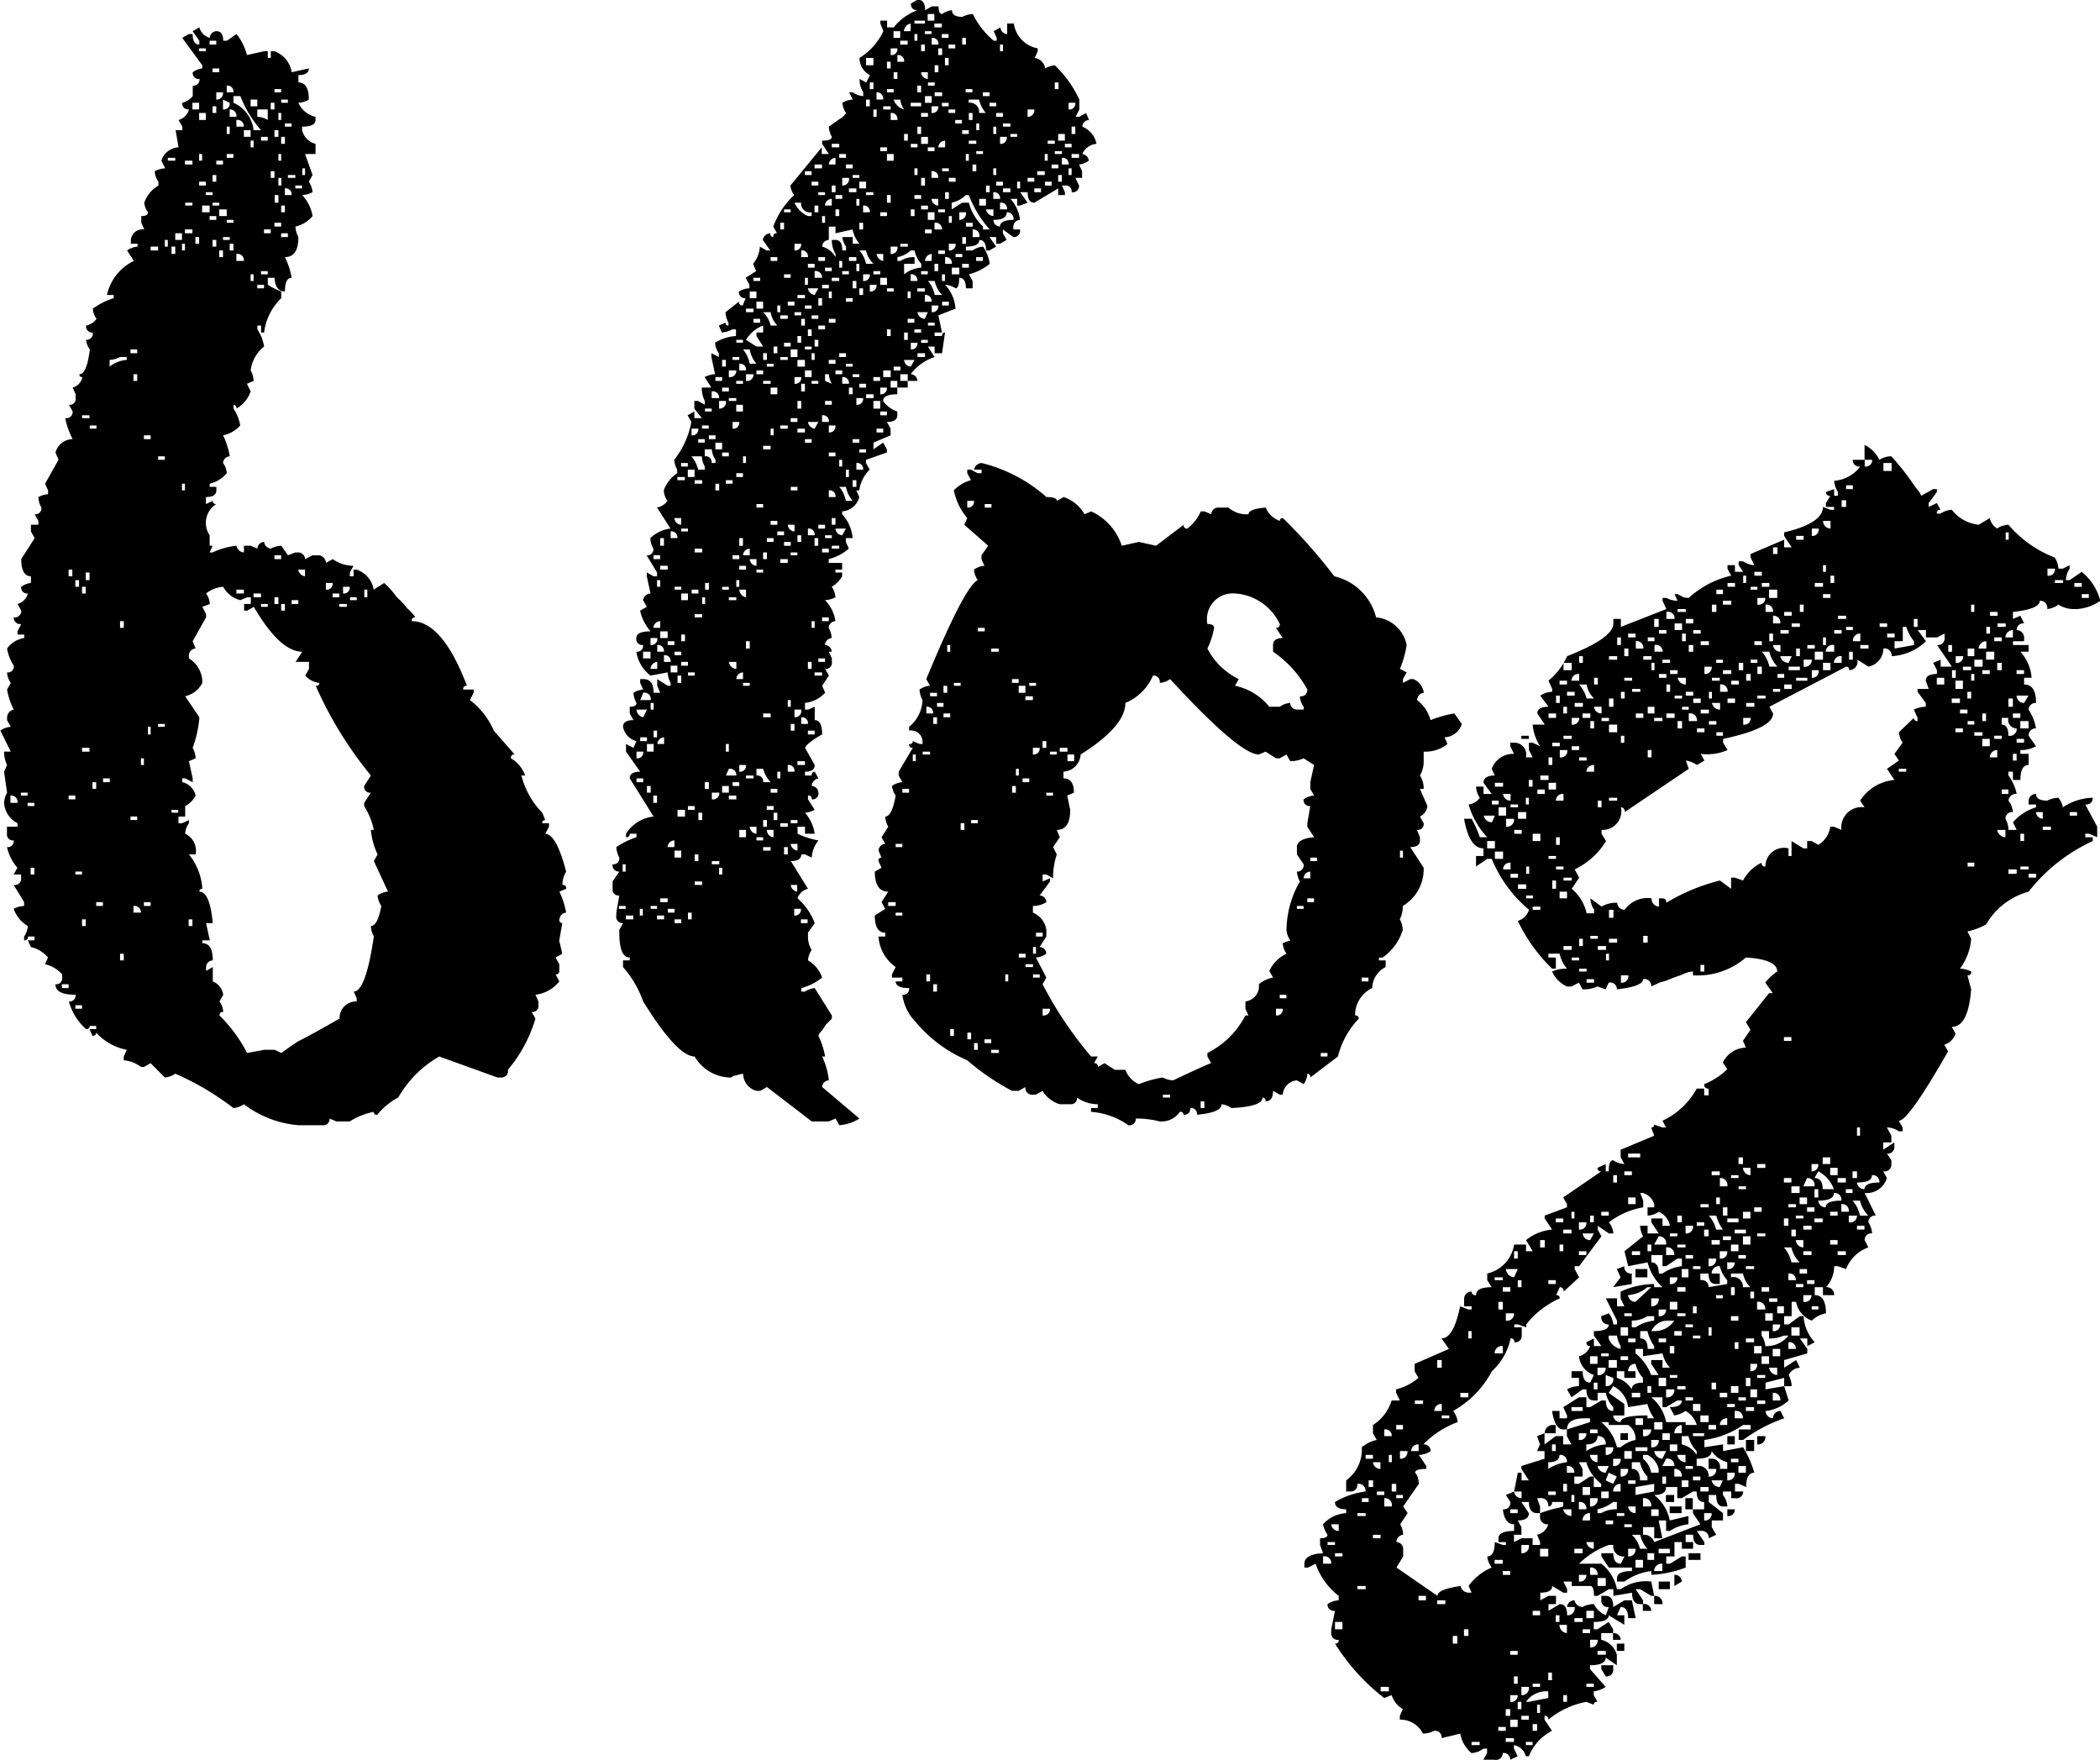 <svg xmlns="http://www.w3.org/2000/svg" width="66" height="55.32" viewBox="0 0 66 55.32"><defs><style>.cls-1{fill-rule:evenodd;mix-blend-mode:multiply}</style></defs><path id="BLOG" class="cls-1" d="M259.772 6629.47v.26h-.235v-.26h.235zm.609.12v.35h-.258v-.35h.258zm-3 4.45h.351v.24h-.351v-.24zm-1.313 1.95h.232v.23h-.235v-.23zm14.461-32.51h-.093a.9.9 0 0 1-.493-.14.712.712 0 0 1-.351.14.221.221 0 0 0-.235-.26c0 .17-.281.29-.843.35v.22l.234-.1.117.24a.206.206 0 0 0-.234.21.238.238 0 0 1 .234.23v.12h-.351v.12h.492v.21h-.258a1.355 1.355 0 0 1 .352.82h-.235v.21c.25 0 .375.19.375.58a.216.216 0 0 0-.234.21 1.6 1.6 0 0 1 .234.59.22.22 0 0 0-.234.23l.234.33a.975.975 0 0 1-.492.12v.12h.258v.35c-.172 0-.258.16-.258.47h-.234v-.26h-.141v.12a1.436 1.436 0 0 1 .258.58.23.23 0 0 0-.258.21.684.684 0 0 1 .141.36.206.206 0 0 0-.235.21.76.76 0 0 1 .094.35h.258l-.117-.24a1.553 1.553 0 0 1 .726-.47v-.09h-.234v-.12a.228.228 0 0 1 .234-.21c0 .14.117.21.352.21a.815.815 0 0 1 .351-.09.682.682 0 0 1 .141.3 1.727 1.727 0 0 1 .938-.3.2.2 0 0 1-.235.21l.375.7v.33l-.258-.11h-.117v.11h.235v.12a5.463 5.463 0 0 0-2.016 1.59 2.226 2.226 0 0 0-1.336 1.03 2.03 2.03 0 0 1-.586.22l.117.23a1.8 1.8 0 0 1-.351.94.815.815 0 0 1 .351.09.1.1 0 0 1-.117.12l.117.44c-.062.79-.266 1.18-.609 1.18l.117.21a.534.534 0 0 1-.352.35l.118.21c-.829 1.45-1.344 2.18-1.547 2.18l.117.21v.12h-.117a.691.691 0 0 0-.375-.12l.14.26v.21h-.257v.23l.351-.23v.12a.206.206 0 0 1-.234.23l.14.21v.12a.218.218 0 0 1-.257.23l.117.21a.665.665 0 0 1-.7.47l.351.71a.206.206 0 0 0-.234.21.74.74 0 0 1 .117.35.206.206 0 0 0-.234.21l.117.23a1.164 1.164 0 0 0-.7.68l-.258-.09h-.117a.954.954 0 0 1-.258.66.236.236 0 0 1 .258.25h-.352v-.25h-.258v.25q.353 0 .352.57a.869.869 0 0 0-.445.23.769.769 0 0 1-.493-.59h-.14v.45h-.235v.26h.141l.352-.26h.117a1.308 1.308 0 0 0 .351.82l-.234.12v-.24h-.234l.234.33v.14l-.727.21v.24l.375-.24.118.24a.412.412 0 0 0-.352.23.807.807 0 0 1 .094.35h-.235v-.26l-.586.15v.21l.586-.1.141.45a1.268 1.268 0 0 1-.727.33.24.24 0 0 0 .235.23.232.232 0 0 1 .234-.23l.117.23a4.8 4.8 0 0 0-1.289.68h-.14v-.33h.375v-.14h-.235a2.78 2.78 0 0 1-1.218.47v.23l.586-.09v.21l.632-.12a3.527 3.527 0 0 1 .352.8q-.258 0-.258.45l-.234-.1h-.117v.24h.257a.209.209 0 0 1-.257.21h-.118v-.21h-.26v.11a.69.69 0 0 1 .14.36h-.14c-.141 0-.211-.12-.211-.36h-.235v.22l.446.35v.23h-.352v.21l.141.24-.235.11a.218.218 0 0 0-.258-.23h-.117l.235.35v.09h-.118c-.156 0-.234-.1-.234-.32h-.234v.23h.234v.21h-.352v-.21h-.234v.45h-.258v.23h.117l.375-.23h.118v.35a3.52 3.52 0 0 1-1.078.23v-.12a1.81 1.81 0 0 0-.844.33h-.235v-.11c0-.14.156-.22.469-.22v-.11h-.726l-.235-.35v-.1h.375c0 .22.078.33.235.33l.117-.23a.315.315 0 0 1-.352-.36h-.14a2.57 2.57 0 0 0-.938.59h.7a1.337 1.337 0 0 1 .492.8h.118a1.377 1.377 0 0 1 .961-.24l.093.45h-.093l-.352-.21h-.141l.235.35v.12h-.089q-.258 0-.258-.36l-.586.1v-.21h-.14l-.352.21h-.117c0-.2-.039-.31-.117-.31h-.586v-.14h-.258l.117.24v.11h-.117l-.352-.21q0 .21-.375.21v.24l.258-.14h.235v.26h-.235v.21l.352-.21c.156 0 .234.11.234.35a.22.22 0 0 0 .234-.26h-.237a.228.228 0 0 1 .234-.21.263.263 0 0 0 .258.21.451.451 0 0 1 .188-.07.42.42 0 0 1 .164-.02.756.756 0 0 0 .375.35l.094-.26a.2.2 0 0 1-.235-.21v-.14h.141c.156 0 .234.12.234.35l.352-.21h.234l.117.56h-.236c0-.23-.078-.35-.234-.35l-.118.26h.232v.3l-.492-.3c0 .14-.157.21-.469.21v.23h.117l.352-.23.14.23v.12h-.375v.21a.672.672 0 0 1 .492.47v.33l-.351-.24q0 .24-.492.24v.12l.492.56a.841.841 0 0 1-.375.14v.12l.117.21a.093.093 0 0 0-.117.09l-.235-.09a2.69 2.69 0 0 0-1.195.56.1.1 0 0 0-.117-.12v.12l.234.35a1.543 1.543 0 0 0-.726.8h-.094a.47.47 0 0 0-.375-.35v.11l.117.24-.234.11a.2.2 0 0 0-.235-.21.209.209 0 0 1-.257.21h-.352l.117-.21v-.14h-.117a.654.654 0 0 1-.375.14 1.033 1.033 0 0 1-.351-.61l-.586.14a.207.207 0 0 0-.235-.23.815.815 0 0 1-.351.09.791.791 0 0 0-.727-.44v-.12l.094-.21a.8.8 0 0 1-.352-.44l-.234.09a6.569 6.569 0 0 1-1.547-1.71.1.1 0 0 0 .117-.12.2.2 0 0 1-.234-.21v-.12l.117-.58a.2.2 0 0 1-.234-.21.659.659 0 0 1 .351-.12v-.14a2.186 2.186 0 0 1-.726-1.01l-.235.12h-.117v-.12c0-.2.2-.31.586-.33l-.094-.26v-.21c.157 0 .235-.04.235-.11a.855.855 0 0 1-.141-.33 1.063 1.063 0 0 1 .727-.35v-.12c-.235 0-.352-.08-.352-.23a2.516 2.516 0 0 1 .961-.33.22.22 0 0 0-.258-.24.21.21 0 0 1-.234.24h-.117v-.35a1.192 1.192 0 0 0 .492-1.04 1.084 1.084 0 0 1 .469-.23l-.118-.21v-.26a1.4 1.4 0 0 0 .586-.77h.258l-.117-.24v-.11a1.694 1.694 0 0 0 .7-.36l-.117-.21v-.23l1.078-.47-.234-.33c.249 0 .445-.33.586-1.01l.257.1h.102v-.1h-.234v-.25a.228.228 0 0 1 .234-.21.115.115 0 0 0 .141.11c0-.17.164-.25.492-.25l-.141-.22v-.21a1.1 1.1 0 0 0 .844-.91h.375v.21h.211l-.211-.35a1.5 1.5 0 0 1 .82-.33l-.234-.35v-.09l.7-.26v-.1l-.117-.21 1.195-.82a.1.1 0 0 1-.117-.11l.258-.12v.23h.094c0-.23.046-.35.14-.35a.66.66 0 0 0 .352.12l-.117-.21v-.24l1.054-.44-.093-.26a.081.081 0 0 0 .093-.09l.258.09h.117l-.117-.21a2.368 2.368 0 0 0 1.078-1.01h.235v.21h.14v-.21a.125.125 0 0 1-.14-.14 2.226 2.226 0 0 0 .726-.47l-.14-.21a.833.833 0 0 1 .726-.47l-.094-.21.235-.35-.141-.24.727-.91h.117l-.235-.33a1.546 1.546 0 0 1 .375-.35c0-.25-.328-.4-.984-.44a2.328 2.328 0 0 1-1.664.56v-.12a1.213 1.213 0 0 0-.141.02 2.273 2.273 0 0 0-.257.1 4.78 4.78 0 0 0-.422.16l-.235.07-.257.12a.214.214 0 0 0-.258-.23c0 .15-.274.26-.821.32a.209.209 0 0 0-.257-.21l-.094.21-.258-.09a1.08 1.08 0 0 1-.469.09l-.117-.21-.234.12h-.138a.9.9 0 0 1-.469-.47 1.084 1.084 0 0 1 .469-.09 1.063 1.063 0 0 1-.234-.47h-.352v.12h.235v.35h-.118a5.19 5.19 0 0 1-1.078-1.5.536.536 0 0 0 .352-.35 4.129 4.129 0 0 1-1.172-1.6h-.143l-.351.24v-.33h.234v-.24q-.445 0-.609-.93h.236a3.193 3.193 0 0 1 .258.58h.234a2.517 2.517 0 0 1-.586-1.03.487.487 0 0 0 .352-.21.651.651 0 0 1-.117-.35h.234v.23h.258l-.258-.35c0-.15.117-.23.352-.23l-.094-.21a.713.713 0 0 1 .7-.47l-.117-.24v-.11h.117a.372.372 0 0 1 .375.46h.211l-.117-.23v-.23h.117l.234.11a1.487 1.487 0 0 1-.234-.68h.381l-.234-.35q0-.21.351-.21l-.258-.35a.691.691 0 0 1 .375-.12v-.09l-.117-.26a2.132 2.132 0 0 0 .586-.77c.969-.38 1.453-.72 1.453-1.03v-.14h.235v.25l1.429-.56-.117-.26v-.09h.117a.816.816 0 0 0 .352.09l-.094-.21h.094a1.7 1.7 0 0 1 .187.1 1.15 1.15 0 0 0 .164.02 2.967 2.967 0 0 1 1.336-.7l-.117-.22v-.11h.235v.21h.257l-.14-.21v-.12h.14a.66.66 0 0 0 .352.12l-.117-.24v-.11l1.054-.45v.24h.235l-.235-.36v-.11c.813-.19 1.219-.46 1.219-.8l.235.09h.117v-.09h-.258v-.12l.141-.23a.116.116 0 0 1-.141-.12l.258-.09v.21h.117v-.12a.776.776 0 0 1-.117-.35 1.132 1.132 0 0 0 .82-.45.2.2 0 0 1-.234-.21h.375v.21a.2.2 0 0 0 .234-.21h-.239v-.47a1.026 1.026 0 0 1 .468.47.676.676 0 0 1 .375-.11 8.1 8.1 0 0 1 .633.79 2.926 2.926 0 0 0 .188.26l.07.09.047.1.375-.21h.117v.09l-.258.35v.12l.258-.12.117.21a.1.1 0 0 0-.117.12h.117a.66.66 0 0 1 .352-.12 1.232 1.232 0 0 0 .844.47l.351-.21a.488.488 0 0 0 .235.33.4.4 0 0 1 .187-.09.545.545 0 0 1 .164-.03 3.606 3.606 0 0 0 1.453 1.03.708.708 0 0 1 .117.35h.141l.211-.11v.11a.71.71 0 0 0-.117.36h.122l.375-.26a1.738 1.738 0 0 1 .586.91 1.487 1.487 0 0 1-.732.26zm-.234 6.49h.234v-.11h-.229v.11zm-.844.45h.258v-.1h-.258v.1zm0-.35v-.21h-.211a.219.219 0 0 0 .211.21zm-.445 1.85h.234v-.12h-.234v.12zm-.258-.26h.258v-.09h-.258v.09zm0-.89h.117v-.23h-.117v.23zm-.375 1.03h.258v-.14h-.258v.14zm-7.406 16.55h.233a.21.21 0 0 0-.234-.24v.24zm-5.508 5.83h.258v-.25h-.258v.25zm-.234-.35h.234a.206.206 0 0 0-.234-.23v.23zm-.352.21a.2.2 0 0 0 .234-.21h-.234v.21zm.469.92h-.235v.23h.235v-.23zm.117 1.38h.258v-.12h-.258v.12zm0-.47h-.234v.24a.21.21 0 0 0 .234-.24zm-.352 1.48h.235v-.1h-.235v.1zm-.117-1.69h.235v-.12h-.235v.12zm-.258-.35h.258v-.12h-.258v.12zm-7.9-2.06v.23h.258a.214.214 0 0 0-.256-.23zm.141-.36h.234v-.09h-.234v.09zm.351-.65h-.234a.228.228 0 0 0 .234.21v-.21zm.117.91h-.234v.1h.234v-.1zm0 2.16h-.234v.23h.234v-.23zm21.071-31.17a.238.238 0 0 0-.235.23h.235v-.23zm0 2.15h-.141v.26h.141v-.26zm.351-.89h-.234v.12h.234v-.12zm-.351 1.36v.14h.234v-.14h-.234zm.117-.56a.232.232 0 0 0 .234.23l.141-.23h-.375zm.375.8h-.258v.23h.258v-.23zm-.141.68v-.12h-.234v.12h.234zm-.351.56h.117v-.21h-.117v.21zm.117-1.01a.265.265 0 0 1-.258-.33h-.211v.21c.141 0 .211.12.211.35a.214.214 0 0 0 .26-.23zm-.844-1.71v-.12h-.234v.12h.234zm-.234 1.24v.24h.117v-.24h-.117zm.117-1.69h.258v-.25h-.256v.25zm.258-.58h.234v-.12h-.234v.12zm.094.68v.23h.14v-.23h-.14zm-.094 2.29v.1h.234v-.1h-.234zm.445 1.83v-.14h-.211v.14h.211zm-.094 1.36v-.23h-.257a.27.27 0 0 0 .259.23zm-.257-2.51v-.23a.238.238 0 0 0-.235.23h.235zm-.469-.35h.234v-.23h-.234v.23zm0-.44h-.251v.11h.258v-.11zm-.469 4.22h.218v-.12h-.211v.12zm0-4.46h.218v-.11h-.211v.11zm.117-1.38h.101v-.21h-.1v.21zm-.117.35v.21h.118v-.21h-.117zm0 .56h-.232v.12h.234v-.12zm-.141-.65v-.26h-.234v.26h.234zm-.234 1.36h.234v-.12h-.234v.12zm-.117-.92h.258v-.14h-.258v.14zm-.469-.58h.234v-.21h-.234v.21zm-1.195 2.74h.234v-.09h-.234v.09zm-.61 12.91a.206.206 0 0 0-.234-.23c0 .16-.156.23-.469.23a.228.228 0 0 0 .235.21q.002-.21.47-.21zm-.843-.14h.14v-.21h-.14v.21zm-.211.35v.12h.211v-.12h-.211zm.351-1.68h.094v-.26h-.094v.26zm.352 2.51a1.023 1.023 0 0 1-.258-.47h-.234a1.017 1.017 0 0 1 .234.47h.258zm-.352.44h.235v-.12h-.235v.12zm-.258-.23a.21.21 0 0 0 .258-.21h-.258v.21zm0-.33a.21.21 0 0 0-.234-.24v.24h.234zm-.093-.92v-.14h-.258v.14h.258zm-.258 2.28h.258v-.12h-.258v.12zm-.234-.33h.234v-.14h-.234v.14zm0-.91h.234v-.12h-.234v.12zm-.141-.26q0-.21.492-.21a.21.21 0 0 0-.234-.24q0 .24-.492.24a.228.228 0 0 0 .236.21zm-.234-1.13l-.118.21c.172 0 .258.12.258.35h.352a1.042 1.042 0 0 0-.487-.56zm.375-.23v-.21h-.235v.21h.235zm-1.665 4.69h.211v-.22h-.211v.22zm-.14.35v.21a.2.2 0 0 0 .234-.21h-.234zm.351-3.1h.141v-.23h-.141v.23zm0-5.81h.235v-.12h-.235v.12zm0 4.31v.14h.235v-.14h-.235zm.141.82v.1h.234v-.1h-.234zm.094.8v.21h.14v-.21h-.14zm0-1.15h.258v-.21h-.258v.21zm.14.71v.09h.235v-.09h-.235zm.586-.26h-.234v.14h.234v-.14zm.118-.31v-.26h-.118v.26h.123zm-.469.89v.12h.258v-.12h-.258zm.258.92v-.12h-.258v.12h.258zm-.141.79v.12h.234v-.12h-.234zm0-.35h-.234v.14h.234v-.14zm-.117-.68v-.23h-.235a.24.24 0 0 0 .237.23zm-.117-1.36h.234v-.21h-.234v.21zm.468-.56a.22.22 0 0 0-.234-.26l-.117.26h.351zm-.093-.47a.2.2 0 0 0 .211-.23h-.211v.23zm.586.12h.234v-.23h-.234v.23zm-.235 1.48v-.12h-.258v.12h.258zm-.351 2.74h.216v-.1h-.211v.1zm-.258-.24a.21.21 0 0 0 .258-.21h-.258v.21zm-.235-.46h.235v-.1h-.235v.1zm-.234-.22h.234a.2.2 0 0 0-.234-.21v.21zm.094-.56h.258a.979.979 0 0 1-.258-.47h-.235a1.069 1.069 0 0 1 .237.47zm.258 2.04h-.258v.26h.258v-.26zm-.352.68h.234a.2.2 0 0 0-.234-.21v.21zm0-.42h-.141a1.079 1.079 0 0 1-.468.09v-.23h-.235v.14a.619.619 0 0 1 .117.33.867.867 0 0 0 .729-.33zm-.492-.47v-.23h-.235v.23h.235zm-1.922-2.39h.257v-.14h-.258v.14zm-.094.44v.24a.21.21 0 0 0 .235-.24h-.235zm.094.47h.257v.33h-.117c-.157 0-.235-.11-.235-.33h-.258v.21a.212.212 0 0 1 .258.22l.586-.1v-.12a1.01 1.01 0 0 1-.234-.44.227.227 0 0 0-.255.23zm-.094-1.17v-.21h-.14v.21h.14zm-1.336.94h-.113v-.35h-.351v.23c.156 0 .234.12.234.35h.117a1.305 1.305 0 0 1 .609-.23v-.24h-.14zm.258-.35a.22.22 0 0 0-.258-.24v.24h.258zm-.258-.33a.22.22 0 0 0-.234-.26l-.141.26h.375zm-2.273 4.34v.21h.117v-.21h-.117zm.117-.59v-.24h-.234v.24h.234zm0 .35a.218.218 0 0 0 .258-.23h-.258v.23zm.117-.59h.235v-.09h-.235v.09zm.375 1.86a.228.228 0 0 0 .235.21q0-.21.843-.21v.09h.211a1.28 1.28 0 0 1-.211-.45l-.609.1a.838.838 0 0 0-.469-.66l-.14.21.492.35v.36h-.352zm-.844.91v.21a1.243 1.243 0 0 1 .61-.21.23.23 0 0 0-.258-.26c.002.17-.115.26-.35.26zm.352-.35v-.12h-.234v.12h.234zm-.586.91l.117.21v.24h-.258v.23h.141l.352-.23h.117v.33h.234v-.1a1.337 1.337 0 0 1-.469-.68h-.234zm.234-.91h-.234v.21a.2.2 0 0 0 .236-.21zm0 2.39a.2.2 0 0 0-.234-.23v.23h.234zm-.117.35h.235v-.23a.216.216 0 0 0-.233.23zm.235-.8v-.25h-.233v.25h.235zm2.015-.11v-.24l-.586.1v.25zm-.351.21v.26h.258a.226.226 0 0 0-.256-.26zm.258.35v.21h.234v-.21h-.234zm.726-1.36a.214.214 0 0 0-.258-.23l-.117.23h.375zm-.375.33v.23h.117v-.23h-.113zm1.078-.68v-.12a.979.979 0 0 1-.258-.47h-.211v.26a.749.749 0 0 1 .471.33zm-.117.68v.12h.234v-.12h-.234zm-.234-2.06a.851.851 0 0 1-.352.14l-.141-.26q.375 0 .375-.21h-.14l-.352.21h-.113v-.31h-.351a1.376 1.376 0 0 1 .468.78h.61v.09h.351a.749.749 0 0 0-.353-.44zm.234-.33v-.1h-.234v.1h.234zm-.727-3.1v.24h.235v-.24h-.235zm.235-.77h-.235v.21a.2.2 0 0 0 .237-.21zm-.469 2.39l-.609.09v-.23h-.235v.14a1.626 1.626 0 0 1 .493.68h.234l-.234-.35v-.12h.355v.24h.234a.979.979 0 0 1-.234-.45zm.117-.35v-.12h-.234v.12h.234zm-.375.21v-.09a1.312 1.312 0 0 1-.211-.47h-.227v.23q.234 0 .234.33h.211zm-.82-.21h.234v-.12h-.232v.12zm-.234.44v.12h.234v-.12h-.234zm.234.47h.234v.21h-.352v-.21h-.235v.21a.833.833 0 0 1 .469.36c0-.14.117-.21.352-.21v-.15a1 1 0 0 1-.235-.44.215.215 0 0 0-.231.23zm.117.68v.14h.265v-.14h-.258zm.492-.21v.21h.118v-.21h-.118zm.352-.26v.26h.234v-.26h-.234zm.234.36v.25a.223.223 0 0 0 .258-.25h-.258zm.352-.36v-.09h-.235v.09h.235zm-.235-.77h.141v-.23h-.141v.23zm.141-.56h.234v-.14h-.234v.14zm.094-1.38h.258v-.14h-.258v.14zm0 .68v.09h.258v-.09h-.258zm0 2.29v.1h.258v-.1h-.258zm-.727 1.36h.262v-.23h-.26v.23zm-.093.33v.23a.2.2 0 0 0 .234-.23h-.234zm.351-.21v.21h.234v-.21h-.23zm.375 0h.234v-.26a.25.25 0 0 0-.232.26zm.586-.7h.234v-.22h-.234v.22zm0 .7v.09h.352v-.09h-.352zm0 1.03h-.234v.09h.234v-.09zm-.141.45h-.211v.21h.211v-.21zm-.093-.57v-.23h-.258a.271.271 0 0 0 .26.23zm-.352.21v.24h.234a.21.21 0 0 0-.232-.24zm.094-.56v-.21h-.235v.21h.235zm-.352 0h-.373a.273.273 0 0 0 .258.24zm-.234.56a.682.682 0 0 0-.352-.44h-.14v.12a.755.755 0 0 1 .258.44h.234v-.12zm-.727-.68v.12h.375v-.12h-.375zm.235-.7v-.21h-.235v.21h.235zm-.352 1.17v.21q.258 0 .258.36h.234v-.12a.9.9 0 0 1-.234-.45h-.258zm.352-.82a.21.21 0 0 0 .258-.21h-.258v.21zm-.235 2.21h-.232a.228.228 0 0 0 .234.21v-.21zm0-.71v-.11h-.232v.11h.234zm-.117-.79v-.24h-.235v.24h.234zm-.351.32v.24a.21.21 0 0 0 .234-.24h-.234zm0 .47a.228.228 0 0 0-.235.24h.235v-.24zm0-.79h-.235v.23a.207.207 0 0 0 .237-.23zm-.118.56l-.257-.12-.094.24.234.11zm-.117-.92h-.234v.24a.21.21 0 0 0 .236-.24zm-.14 1.39h-.235v.21h.235v-.21zm-.094-.59l.094-.21h-.352a.263.263 0 0 0 .26.21zm-.258-.33v-.23h-.234a.239.239 0 0 0 .236.23zm.609-.47h.118a1.082 1.082 0 0 1 .468-.23.514.514 0 0 0-.234-.47h-.609v-.09h-.235a1.438 1.438 0 0 1 .494.79zm0-2.5v-.24h-.257v.24h.257zm-.117.32l-.234-.09v.35a.216.216 0 0 0 .236-.26zm-.14-1.24a.5.5 0 0 0 .375.33v-.09a.947.947 0 0 1-.118-.33h-.257v.09zm.375-.09h.234v-.26h-.234v.26zm.117-.61h.234v-.09h-.235v.09zm.351-.45l.493-.46h-.118a1.086 1.086 0 0 1-.609.25.228.228 0 0 0 .236.21zm.375.45a.893.893 0 0 1-.492.14v.21h.117a1.338 1.338 0 0 1 .586-.21v-.14h-.211zm.118-.31a.213.213 0 0 0 .234-.25h-.234v.25zm0 .78h.093a.734.734 0 0 0 .633-.33h-.258a.582.582 0 0 0-.466.33zm.234-.47a.2.2 0 0 0 .234-.21h-.234v.21zm.586-2.16h.258v-.09h-.258v.09zm.14.68v.26h.211v-.26h-.211zm.118 1.74v.09h.234v-.09h-.234zm.234-.35h.117v-.22h-.117v.22zm0 .7v.09h.234v-.09h-.234zm.492-.26v.26h.094v-.26h-.094zm.235 1.74h-.141v.21h.141v-.21zm.211-2.65v-.1h-.211v.1h.216zm-.094-1.25a.2.2 0 0 0 .234-.23h-.235v.23zm.094-.58h.257v-.12h-.252v.12zm.14.7v.21a.2.2 0 0 0 .235-.21h-.235zm.117-.35h.235v-.21h-.235v.21zm.118-.56h.351v-.12h-.351v.12zm.257 1.26h-.375v.12a.3.3 0 0 1 .375.31h.235a.819.819 0 0 1-.233-.43zm.094-.47v-.11h-.234v.11h.234zm-.469 4.01v.21h.235v-.21h-.235zm.235-1.17v-.21h-.117v.21h.117zm0-.89v-.14h-.235v.14h.235zm-.117-.8v-.25h-.118v.25h.118zm.351-.82h.258v-.09h-.258v.09zm.141.71v.21h.117v-.21h-.117zm-.141 1.47v.12h.258v-.12h-.258zm.141.8v.23a.193.193 0 0 0 .211-.23h-.211zm-.141.44v.26h.141v-.26h-.141zm.258-.77h.234v-.23h-.234v.23zm.094.68v.09h.257v-.09h-.257zm0-2.06h.257a.22.22 0 0 0-.257-.24v.24zm.726 1.24h-.234v.23h.235v-.23zm-.094.82v-.23h-.255a.271.271 0 0 0 .257.23zm-.257-.35v-.24h-.235v.24h.235zm-.375 1.26h.257v-.11h-.257v.11zm0-.46h-.211v.25h.211v-.25zm-.352.68h.258v-.12h-.258v.12zm0-.33v-.1h-.234v.1h.234zm-.351.56h.257a.214.214 0 0 0-.257-.23v.23zm0-.45h-.235v.1h.235v-.1zm-.235.66v-.21a.216.216 0 0 0-.234.21h.234zm-.234-.87h.234v-.14h-.235v.14zm-.352 1.01h.235v-.14h-.235v.14zm0-.23v-.21h-.258v.21h.258zm.938 1.59h.234v-.21h-.234v.21zm0-.33v-.11h-.235v.11h.235zm-.352.57a.21.21 0 0 0 .235-.24h-.235v.24zm-.234.21l.094-.21h-.352a.263.263 0 0 0 .257.21zm-.117-.57h-.235v-.32h.094a.256.256 0 0 1 .258.32h.234v-.21a.876.876 0 0 1-.492-.35q0 .24-.469.24v.23a.313.313 0 0 1 .375.33.21.21 0 0 0 .237-.24zm-.493.57v.14h.258v-.14h-.258zm.118 1.05a.206.206 0 0 0 .234-.23h-.234v.23zm-.118.12l-.234-.35v-.12h.352v-.23c-.157 0-.235-.11-.235-.33h-.117l-.352.21h-.14v-.35h-.352c0 .17-.125.25-.375.25a1.364 1.364 0 0 1 .492.8l.586-.14v.26a1.338 1.338 0 0 0-.586.21h-.117v-.33h-.234l.117.56h-.256v-.35h-.351v.24a.339.339 0 0 1 .351.23zm-.961.91v-.14h-.351v.14h.351zm-.234.56v-.23a.232.232 0 0 0-.258.23h.262zm-.469-.35h.211v-.21h-.211v.21zm-.234-.79h-.258a.888.888 0 0 1 .258.44h.234a.917.917 0 0 1-.227-.44zm-.141 1.03h.235v-.24h-.235v.24zm-.234-.35a.21.21 0 0 0 .234-.24h-.232v.24zm-.117-.92h.234v-.09h-.235v.09zm-.235-.35h.234v-.09h-.235v.09zm-.351.26h.234v-.12h-.234v.12zm-.258-.35h.117a.9.9 0 0 1 .492-.12v-.23h-.117a1.211 1.211 0 0 1-.492.23v.12zm0-.47h-.234v.26a.22.22 0 0 0 .236-.26zm-.117 1.59v-.21h-.235a.251.251 0 0 0 .237.21zm-.61.14h.258v-.14h-.258v.14zm0-1.61v-.22h-.093v.22h.093zm-.82-1.25v.21a1.334 1.334 0 0 1 .586-.21.206.206 0 0 0-.234-.23c.002.15-.115.23-.35.23zm.235-.35v-.21h-.118v.21h.118zm-.235 1.27v.11h.235v-.11h-.235zm.469-.24v.24h.121v-.24h-.117zm.117-.35h.234a.2.2 0 0 0-.234-.21v.21zm.141 1.36v-.21h-.258a.263.263 0 0 0 .26.21zm-.68-.19l.141-.04a1.62 1.62 0 0 0 .281-.07v-.14h-.352a.116.116 0 0 1-.117.14.226.226 0 0 0-.258-.26h-.093l.093.26v.21h-.093c-.172 0-.258-.12-.258-.35h-.235l.235.35c0 .15-.117.23-.352.23l.117.21v.24h-.234v.23l.234-.12h.352v.21h.234v-.09l-.093-.23a.466.466 0 0 0 .351-.33.23.23 0 0 1-.258-.26v-.09c.016 0 .086-.03.211-.07zm-1.008.1v-.12h-.234v.12h.234zm-.375 6.16v.21h.141v-.21h-.141zm.141-4.22v-.12h-.235v.12h.235zm0 3.78v.21a.2.2 0 0 0 .234-.21h-.234zm.234-.36v-.23h-.117v.23h.117zm-.234-.91h.234v-.12h-.234v.12zm.586-3.45h-.235v.26a.217.217 0 0 0 .234-.26zm-.235 4.46v.26a.221.221 0 0 0 .235-.26h-.235zm.844-4.1v-.24h-.258v.24h.258zm-.258 1.71h-.232v.14h.234v-.14zm0 2.29h-.232v.1h.234v-.1zm.727.57h.121v-.21h-.117v.21zm.117-2.16v-.26h-.234a.254.254 0 0 0 .238.26zm-.351-.35h.117v-.21h-.117v.21zm-.118 1.83v-.24h-.117v.24h.117zm-.117.56v-.21a.781.781 0 0 0-.7.33h.09zm-.258.21h-.093v.26h.093v-.26zm-.093.61h-.139v.21h.141v-.21zm-.352.66h.211v-.1h-.211v.1zm-.141-.8h.234v-.12h-.235v.12zm0-.56h-.117v.23h.117v-.23zm-.117.79v-.23h-.234v.23h.234zm-.375.47h.258v-.12h-.258v.12zm-.234-.35h.234v-.12h-.234v.12zm-.117-5.25h.257v-.12h-.257v.12zm-.727 5.7h.258v-.1h-.254v.1zm-.234-3.43h.14v-.21h-.14v.21zm-.352.24h.141v-.24h-.141v.24zm-.492-1.24h.258v-.12h-.256v.12zm-.586-.12h.234v-.14h-.234v.14zm-.7-3.21h.211v-.1h-.211v.1zm-.492 6.07h.26v-.14h-.258v.14zm.351-5.81a.216.216 0 0 0-.234-.26v.26h.234zm-.234-.36v-.11h-.234v.11h.234zm-.352 1.36h.235v-.11h-.24v.11zm-.492 1.6h.258v-.1h-.258v.1zm0-2.3h.258v-.09h-.258v.09zm.141-.56v.12h.211v-.12h-.211zm.351-.35v-.21h-.14v.21h.14zm0-1.01h-.235v.12h.23v-.12zm.235.23h-.24a.23.23 0 0 0 .235.21v-.21zm.117-1.03v.21h.234a.2.2 0 0 0-.235-.21zm.234.8h-.091v.23h.093v-.23zm0 1.15h.141v-.24h-.142v.24zm.352-2.09h-.211v.14h.211v-.14zm-.094.82v.24a.21.21 0 0 0 .234-.24h-.234zm.352 0h.234v-.21a.216.216 0 0 0-.235.21zm.375-1.59h-.258v.11h.258v-.11zm.586-1.27h-.142v.24h.141v-.24zm0 1.38a.219.219 0 0 0-.235.22h.235v-.22zm.234.36h-.234v.09h.238v-.09zm.352-.71v.14h.252v-.14h-.257zm.351-1.94h-.099v.23h.1v-.23zm.984-1.69h-.257v.09h.257v-.09zm-.257 2.39h.257v-.23a.226.226 0 0 0-.258.23zm.257-1.38v-.24h-.14v.24h.14zm0-.56h.235v-.14h-.235v.14zm.094.68v.23a.218.218 0 0 0 .258-.23h-.258zm.375-1.95h-.117v.23h.117v-.23zm-.375.56a.285.285 0 0 0 .258.26l.117-.26h-.375zm.492.35h-.117v.22h.117v-.22zm.727-1.26h-.141v.23h.145v-.23zm.117 1.26v.12h.235v-.12h-.235zm.469-1.94h-.234v.12h.234v-.12zm-.117.82v.21h.117v-.21h-.117zm.117-.47v.12h.258v-.12h-.258zm.351-.56h-.093v.21h.093v-.21zm.141.33v.23a.206.206 0 0 0 .234-.23h-.234zm.469-.21h-.117v.21h.117v-.21zm-.352.56a.228.228 0 0 0 .235.21l.117-.21h-.353zm-.117.56v.12h.234v-.12h-.234zm.938-1.24h-.235v.12h.235v-.12zm.257-1.15h-.117v.23h.117v-.23zm.469 0v-.12h-.238v.12h.234zm-.117.7v.21h.234v-.21h-.235zm.375-1.38h-.376v.12h.38v-.12zm.586 1.83a.66.66 0 0 1-.352.12v-.26h.211v-.1a.535.535 0 0 0-.351-.35h-.09l.094.24v.21a2.472 2.472 0 0 0-1.078.47.663.663 0 0 1 .14.35h-.14l-.352-.24v.12l.117.21-.7.94h-.141v.09l.141.26-.492.45a.112.112 0 0 0-.117-.14l-.117.25a.1.1 0 0 1 .117.1 2.785 2.785 0 0 0-1.055.82v.09l-.258-.09h-.117v.09h.234v.26a.2.2 0 0 1-.234.21.1.1 0 0 0-.117-.12 1.928 1.928 0 0 1-.586 1.03 3.108 3.108 0 0 1-1.219 1.25.658.658 0 0 1 .141.35 2.874 2.874 0 0 0-1.078.7.216.216 0 0 1 .234.21.691.691 0 0 1-.375.12l.234.35v.09q-.351 0-.351.12a.371.371 0 0 1 .094.19.538.538 0 0 1 .023.16l-.492.71.14.21-.234.35a.718.718 0 0 1 .094.33.227.227 0 0 0-.211.23.217.217 0 0 1 .211.21v.24l-.211.35 1.289.89c0-.14.242-.24.727-.31a.261.261 0 0 0 .257.21h.088l-.094-.21a1.685 1.685 0 0 1 .727-.58.688.688 0 0 1-.141-.35c.156 0 .235-.15.235-.45l.257.09h.094v-.09h-.234v-.12c0-.15.164-.23.492-.23v-.21c-.2 0-.32-.16-.352-.47a.207.207 0 0 0 .235-.23l-.141-.22.258-.11a.228.228 0 0 0 .234.21v-.21h-.234l.117-.59h.117v.24h.23l-.235-.36v-.09l.727-.23v-.24h-.234l.093-.21-.093-.26.234-.09v.35l.352-.26h.234v.26h.258l-.141-.26v-.21l.727-.23v-.12h-.232c-.328.02-.492.13-.492.35h-.117c-.172 0-.289-.19-.352-.58h.235v.23h.236v-.09l-.117-.26.492-.31h.234v.31h.118l.351-.21h.141q0 .33.234.33v-.12a.9.9 0 0 1-.234-.45h-.258v.24h-.117c-.156 0-.235-.12-.235-.35h-.119l-.351.25-.139-.25a.754.754 0 0 1 .375-.1v-.26h-.234v-.21h.351c0 .24.078.36.235.36l.117-.24a.694.694 0 0 1-.469-.59.5.5 0 0 0 .352-.32.105.105 0 0 1-.118-.12l.235-.12v.24h.234l-.234-.33v-.14c.312 0 .469-.07.469-.21a.221.221 0 0 1-.235-.26l.235-.09a.663.663 0 0 1 .14.35h.117v-.12l-.351-.7h.351v.25h.23l-.117-.25v-.21a2.577 2.577 0 0 1 1.054-.24v.1h.263a1.582 1.582 0 0 1-.469-.78l-.609.12-.117-.47.586-.47a.718.718 0 0 1-.094-.33h.234v.24h.352l-.234-.35v-.12h.351v.23h.234a.6.6 0 0 0-.353-.44zm-2.391 6.26v-.12h-.351v.12h.351zm2.157-5.02v-.21h-.118v.21h.118zm-.352.12v-.12h-.258v.12h.262zm.937-.59h.235v-.09h-.235v.09zm.375-.65h-.14v.21h.14v-.21zm.118.32v.24a.21.21 0 0 0 .234-.24h-.234zm.234.92h-.234v.11h.234v-.11zm0 .35v.09h.234v-.09h-.234zm.117-1.27h.235v-.11h-.235v.11zm.375-.68h-.258v.1h.258v-.1zm.235.8h.213a1.332 1.332 0 0 1-.211-.44h-.235a1.016 1.016 0 0 1 .232.44zm.117-.8v-.21h-.117v.21h.113zm0-1.03h-.258v.12h.254v-.12zm0 .21v.26h.234a.22.22 0 0 0-.238-.26zm.234.92h-.138v.26h.14v-.26zm0 .35v.12h.352v-.12h-.352zm.586-.92v-.09h-.234v.09h.234zm-.469-.35h.235v-.09h-.235v.09zm.375-.65h-.14v.21h.14v-.21zm.235.33h-.235a.24.24 0 0 0 .235.23v-.23zm0 1.38h-.235v.21h.235v-.21zm0 .77h-.235v.26h.235v-.26zm.117-.77h.234v-.14h-.234v.14zm.351-1.5h-.257v.12h.257v-.12zm0 2.18h-.257v.09h.257v-.09zm.118 1.69h-.235v.14h.235v-.14zm0 .35v.11h.257v-.11h-.258zm-2.157-10.27h.118v-.21h-.118v.21zm-1.8-.91h.14v-.21h-.14v.21zm-.7 1.26a.206.206 0 0 0 .234-.23h-.234v.23zm-.118-1.26v-.12h-.257v.12h.257zm-.117-.78v-.25h-.14v.25h.14zm-.234 1.34h.094v-.21h-.094v.21zm-.258-.33h.258v-.12h-.258v.12zm-.352 1.03h.235v-.11h-.235v.11zm.352-1.38v-.09h-.234v.09h.234zm-.586 1.03h.234v-.09h-.234v.09zm.117-.8v-.23h-.117v.23h.117zm-.351.45h.234v-.09h-.234v.09zm-.258-.33h.258v-.12h-.258v.12zm.726-5.6h.235v-.21a.23.23 0 0 0-.243.21zm.235-1.36v-.23h-.117v.23h.117zm-.117-.33v-.14h-.243v.14h.235zm-.118 1.24h-.234v.1h.234v-.1zm-.117-1.59v-.12h-.258v.12h.258zm-.961 1.24h.235v-.11h-.235v.11zm-.117.35v.24h.117v-.24h-.117zm.235 1.36h.234v-.21a.216.216 0 0 0-.242.21zm.117 1.39v-.24h-.117v.24h.117zm-.117.68v.09h.234v-.09h-.234zm.117-3.43a.2.2 0 0 0 .234-.23h-.234v.23zm.375-.58v-.1h-.258v.1h.258zm-.258-.8h.111v-.21h-.117v.21zm.117-.56h.234v-.12h-.24v.12zm.141.7v.21a.2.2 0 0 0 .234-.21h-.234zm.234.89h-.234v.12h.234v-.12zm-.234 4.13h-.258v.09h.258v-.09zm-.375.65h.228v-.21h-.234v.21zm-.235-.3h.118v-.26h-.118v.26zm-.117-.94h.235v-.09h-.235v.09zm0-2.18h.235v-.21h-.235v.21zm-.492 3.78h.234v-.1h-.242v.1zm-.211-.36h.211v-.09h-.211v.09zm.094-.77v-.23h-.094v.23h.083zm-.352.47h.258v-.14h-.258v.14zm.117-1.73v-.12h-.234v.12h.234zm-.351 1.38h.234v-.12h-.234v.12zm.117-1.85h-.258v.25a.223.223 0 0 0 .25-.25zm-.117 1.59v-.21a.212.212 0 0 0-.235.21h.235zm-.141-1.69v-.26h-.234v.26h.234zm-.351 1.36h.257v-.23h-.257v.23zm-.235-.33h.235v-.23h-.243v.23zm-.117-1.03a.263.263 0 0 0 .258.21l.094-.21h-.352zm.258-.47v.12h.211v-.12h-.211zm.351-.56h-.257v.12h.257v-.12zm.235.35h-.235a.23.23 0 0 0 .235.21v-.21zm.234.33h-.234v.09h.234v-.09zm0 .24v.21h.258v-.21h-.258zm.258-.24h.083v-.21h-.094v.21zm.211-.77h-.128v.21h.117v-.21zm0 1.92h.234v-.23h-.242v.23zm.141-1.62v.14h.231v-.14h-.234zm.093-.44v.14h.258v-.14h-.258zm.258-1.95v.14h.235v-.14h-.235zm.235-.33h.117v-.23h-.117v.23zm.117-.58h.228v-.12h-.234v.12zm.375-.68h-.258v.23h.258v-.23zm0 .56h.234v-.21a.216.216 0 0 0-.242.21zm.351-.77h-.117v.21h.117v-.21zm-.117.89a1.065 1.065 0 0 1 .234.44h.235a.781.781 0 0 1-.235-.44h-.234zm.586-.21h-.117v.21h.117v-.21zm.117.91h-.234a.228.228 0 0 0 .234.21v-.21zm-.117 2.95v.21h.117v-.21h-.117zm.117-2.6v.1h.235v-.1h-.235zm.492.45v-.24h-.257v.24h.257zm-.257 2.06v.09h.257v-.09h-.257zm.14-2.86v-.26h-.14v.26h.14zm-.14-1.59v.11h.257v-.11h-.257zm.375-.59h-.118v.24h.118v-.24zm.117 3.09h-.117v.22h.106v-.22zm.234-1.73v-.09h-.245v.09h.234zm-.234.56v-.21h-.117v.21h.106zm0-1.33h.117v-.24h-.128v.24zm.351-.71h-.242v.12h.234v-.12zm.141 1.83v-.09h-.258v.09h.255zm-.141.68v.14h.235v-.14h-.235zm0-2.27v.23h.235a.207.207 0 0 0-.243-.23zm.235.58h.258v-.11h-.258v.11zm.351 1.69v-.21h-.211v.21h.211zm-.211 1.15v.23h.118v-.23h-.118zm2.743-1.62h-.235v.14h.235v-.14zm.117-.44v-.12h-.235v.12h.235zm-.235-.33v-.12h-.262v.12h.257zm-.351.33v.23h.234a.206.206 0 0 0-.245-.23zm-.117-.68h.206v-.1h-.211v.1zm-.141.47v.09h.247v-.09h-.258zm.352 1.71h-.211v.11h.206v-.11zm-.094-.71v-.21h-.258a.263.263 0 0 0 .247.21zm-.117.36h-.235v.11h.235v-.11zm-.141-.71v-.21h-.094v.21h.094zm0-1h-.234v.23a.206.206 0 0 0 .226-.23zm-.094 1.35h-.258v.12h.258v-.12zm-.14.59h-.235v.12h.235v-.12zm-.118-.8v-.14h-.234v.14h.234zm-.375.33v.24h.258a.22.22 0 0 0-.266-.24zm.141-.56v-.12h-.234v.12h.234zm0-1.38v-.21h-.141v.21h.141zm-.141 1.73h-.211v.09h.211v-.09zm-.351-.91a.262.262 0 0 0 .258.21v-.21h-.258zm.258-1.15v-.24h-.118v.24h.118zm-.118 2.51h-.14v.23h.14v-.23zm0-.71v-.09h-.234v.09h.234zm-.14-.77v-.12h-.235v.12h.235zm-.094 1.24h-.258v.14h.258v-.14zm-.141-.68v-.23h-.117v.23h.117zm0-.91v-.1h-.24v.1h.234zm-.117.35h-.234v.12h.234v-.12zm-.117 1.38h-.266v.1h.26v-.1zm0-2.08a.21.21 0 0 0-.258-.21v.21h.252zm-.351.35v.23h.093v-.23h-.093zm-.118-.68h.211v-.12h-.211v.12zm.352-.7h-.149v.25h.141v-.25zm0 .35v.11h.234v-.11h-.234zm.234-.57v.22h.258a.212.212 0 0 0-.266-.22zm.258.36v.21h.234v-.21h-.234zm.352-.45h-.258v.09h.258v-.09zm.234.31h-.234v.14h.234v-.14zm.234.35h-.234v.11h.234v-.11zm.258.35h-.258v.12h.258v-.12zm.094-.92h.141v-.23h-.141v.23zm.352-.7h-.211v.14h.206v-.14zm0 .47h.257v-.12h-.262v.12zm.375-.68h-.235v.12h.235v-.12zm.117 2.51v.23h.14v-.23h-.14zm.234-2.74h-.094v.23h.094v-.23zm1.688 2.97v-.11h-.352v.11h.352zm-.118.24v.09h.352v-.09h-.352zm.118-.68v-.24h-.118v.24h.118zm-.258.89h-.235v.14h.235v-.14zm-.094-.68l.094-.21h-.361a.263.263 0 0 0 .259.21zm-.141.35h-.211v.12h.211v-.12zm-.117-.7v-.21h-.234a.228.228 0 0 0 .225.21zm0 1.17h-.234v.09h.225v-.09zm-.094-.7a1.018 1.018 0 0 1-.257-.47h-.235a1.022 1.022 0 0 1 .235.47h.257zm-.257-1.04v.24h.117v-.24h-.125zm.117-.68a.207.207 0 0 0-.235-.23v.23h.235zm-.235-.44h-.257v.21a.209.209 0 0 0 .249-.21zm0 3.07h-.257v.09h.257v-.09zm-.117-.68v-.23h-.14v.23h.14zm0-.91v-.12h-.234v.12h.234zm-.14.46h-.211v.1h.211v-.1zm-.094 1.36h-.258v.12h.258v-.12zm-.352.47v.21a.2.2 0 0 0 .235-.21h-.235zm.094-1.17h.141v-.21h-.141v.21zm.141-2.95v.09h.211v-.09h-.211zm.351-.47h-.234v.12h.234v-.12zm.235.35h-.235v.12h.235v-.12zm.257-1.12h-.14v.21h.14v-.21zm0 1.33h-.265v.26h.257v-.26zm-.14.82v.24h.225a.21.21 0 0 0-.233-.24zm.234.45v.11h.258v-.11h-.267zm.352-.57h-.235v.12h.235v-.12zm0 .47h.258v-.11h-.258v.11zm.375-2.86h-.235v.12h.235v-.12zm0 2.16h-.117v.23h.117v-.23zm0 1.95a.216.216 0 0 0 .258-.22h-.258v.22zm.117-.57h.234v-.11h-.234v.11zm.492-1.71v.12h.235v-.12h-.235zm.094-.7v-.21h-.094v.21h.094zm0 2.51h.258v-.21a.219.219 0 0 0-.266.21zm.141.35h-.235v.23h.235v-.23zm-.141-.56v-.24h-.094v.24h.094zm-.094.21h-.258v.25h.258v-.25zm-.351.58v.24a.2.2 0 0 0 .211-.24h-.211zm0-4.45v.23a.193.193 0 0 0 .211-.23h-.211zm.093 1.71v.12h.258v-.12h-.258zm.493-1.95h-.235a.241.241 0 0 0 .235.24v-.24zm.117 1.72h-.117v.23h.117v-.23zm0 1.71v.11h.234v-.11h-.234zm0 1.03h.234v-.21a.206.206 0 0 0-.242.21zm.117-1.38h.258v-.1h-.258v.1zm.117-3.52h.141v-.21h-.141v.21zm.352-.68h-.211v.12h.211v-.12zm0 4.45h-.211v.1h.211v-.1zm-.118.78v.25h.118v-.25h-.118zm.352-.57a.228.228 0 0 0-.234.24h.234v-.24zm.258.36h-.258v.11h.258v-.11zm.726-5.72h-.257v.25h.257v-.25zm-.375 5.04v.11h.235v-.11h-.235zm.469.32h-.234v.12h.234v-.12zm.375-.21h-.117v.45h-.258v.23l.61-.11v-.12a1.28 1.28 0 0 1-.243-.45zm.352-.25h-.122v.25h.117v-.25zm1.078.82h-.117v.21h.117v-.21zm-.469 0a.21.21 0 0 0 .234-.24v-.12l-.234.12h-.351v-.23h-.258l.258.35a1.668 1.668 0 0 1-1.079.47.22.22 0 0 0-.257-.24.592.592 0 0 1-.469.57l-.352-.22a.265.265 0 0 1-.258.33.088.088 0 0 0-.093-.11l-2.414 1.26.117.21c0 .31-.524.58-1.57.8v.12l.14.23a1.6 1.6 0 0 1-.844.12l.118.21-.235.14a.843.843 0 0 0-.351-.14l.093.26-2.015 1.36a.12.12 0 0 0-.117-.15.589.589 0 0 1-.61.71v.12l.141.23a2.308 2.308 0 0 1-.985.89l.141.26-.234.35a1.39 1.39 0 0 1 .468.77h.235v-.11a.71.71 0 0 1-.117-.36l.351.26a.9.9 0 0 1 .492-.12.231.231 0 0 0 .235.22.877.877 0 0 1 .844-.36.247.247 0 0 0 .234.26v-.26h.111a.116.116 0 0 1 .117.14 6.157 6.157 0 0 1 1.688-.7l.351.26v-.35h.118l.257.09a1.274 1.274 0 0 1 .586-.56.1.1 0 0 0 .117.12.584.584 0 0 1 .727-.57v.24h.094v-.47l.375.23h.117v-.23h.141l.211.12a.823.823 0 0 0 .375-.57h.117l.234.1a.636.636 0 0 1 .727-.71l-.141-.21a1.43 1.43 0 0 1 1.078-.65l-.234-.35.375-.26-.141-.21.258-.35a.678.678 0 0 1-.117-.33l.469-.45a.1.1 0 0 0 .117.1v-.1l-.117-.26a.854.854 0 0 1 .375-.09v-.12l-.258-.35v-.09h.351l-.093-.26q0-.21.351-.21v-.12l-.117-.23.234-.1v.22h.352zm.469.79v.24h.117v-.24h-.117zm.117-.44v.21a.2.2 0 0 0 .234-.21h-.234zm.234.44h.249v-.11h-.258v.11zm.352-2.06h-.103v.23h.1v-.23zm0 1.38h-.211v.24h.208v-.24zm0 .35v.22h.258v-.22h-.261zm.141-.35h.234v-.23a.238.238 0 0 0-.242.23zm.234-.68v.21h.117v-.21h-.125zm.352-.47h-.235v.12h.235v-.12zm0 .36v.11h.257v-.11h-.257zm.351-2.86h-.094v.23h.094v-.23zm1.219 1.14v.22a.2.2 0 0 0 .234-.22h-.234zm.492.36h-.258v.09h.258v-.09zm.586.09h-.234v.12h.234v-.12zm0 .35v.12h.222v-.12h-.23zm-14.378 21.12a.206.206 0 0 0 .234.23v.33l-.586.1.235-.31-.118-.26zm.726.35h-.375v-.26h.375v.26zm-3 4.64h.118v.26h-.344a.254.254 0 0 1 .229-.26zm3.7 2.56h.375v.21h-.375v-.21zm-.117-.36h.258v.22h-.258v-.22zm.61.1h.234v.35h-.234v-.35zm-1.805-1.83h-.234v-.21h.234v.21zm1.078 5.16h-.252v-.26a.239.239 0 0 1 .26.26zm-.351.21h-.258v-.21a.219.219 0 0 1 .264.21zm-.961.91h-.235v-.21a.217.217 0 0 1 .241.21zm-3.118-28.41h.238v.1h-.235v-.1zm-2.412.05l.094.21a1.118 1.118 0 0 1-.75.24v.3a.858.858 0 0 1-.117.45.753.753 0 0 1 .117.42h-.117l.234.54a.411.411 0 0 1-.234.33l.117.21a.186.186 0 0 1-.211.21l.094.23v.1c0 .14-.1.21-.305.21l.422.65a1.344 1.344 0 0 1-.656 1.2.933.933 0 0 1-.094.42.766.766 0 0 1 .094.33 1.659 1.659 0 0 1-.633.87h-.117v.09h.211v.21a.754.754 0 0 0-.422.66.942.942 0 0 0-.539.86.1.1 0 0 1 .117.1 2.658 2.658 0 0 0-.656 1.19l-.868.66a.1.1 0 0 0-.093-.12.619.619 0 0 1-.117.33l-.211-.12a.485.485 0 0 0-.446.45h-.093l-.211-.12c0 .22-.079.33-.235.33a.1.1 0 0 0-.094-.12q0 .285-.984.33a.619.619 0 0 0-.305-.12c0 .18-.257.28-.773.33a.186.186 0 0 0-.211-.21.186.186 0 0 1-.211.21.093.093 0 0 0-.117-.09.694.694 0 0 1-.633.3 3.011 3.011 0 0 0-.75-.09.2.2 0 0 1-.234.21 2.327 2.327 0 0 0-1.172-.42v-.12h.211v-.12a1.13 1.13 0 0 1-.656-.21.186.186 0 0 1-.211.21h-.328a.933.933 0 0 1-.54-.42l-.21.12h-.094a.21.21 0 0 1-.235-.24l-.211.12h-.211a7.506 7.506 0 0 1-1.406-.96 4.286 4.286 0 0 1-1.617-1.2 1.5 1.5 0 0 1-.422-.86.186.186 0 0 0 .211-.21q-.422 0-.422-.21h.211v-.12h-.328v-.1l.117-.23a1.267 1.267 0 0 1-.539-.96h.211v-.12q-.328 0-.328-.54l.328-.21-.117-.21.211-.33q-.422 0-.422-.63l.211-.12-.094-.21a.088.088 0 0 1 .094-.11l-.094-.22a.219.219 0 0 1 .211-.21l-.117-.21.211-.33a.715.715 0 0 1-.094-.32q.211 0 .328-.66a.664.664 0 0 1-.117-.3.634.634 0 0 1 .328-.12l-.117-.21v-.12l.445-.75a.1.1 0 0 1-.117-.12.093.093 0 0 0 .117-.09l.211.09h.094v-.09a.358.358 0 0 0-.422-.33v-.12a1.14 1.14 0 0 0 .422-.84.752.752 0 0 1-.094-.33.637.637 0 0 1 .328-.12l-.117-.21c.8-1.93 1.336-2.97 1.617-3.11a.678.678 0 0 1-.117-.33.637.637 0 0 1 .328-.12l-.093-.21v-.12l.211-.3-.751-.66.094-.21a1.943 1.943 0 0 1-.422-.87 1.14 1.14 0 0 1 .539-.32l-.117-.22v-.11h.117l.211.11h.122v-.11h-.235a.251.251 0 0 1 .235-.21 4.784 4.784 0 0 1 2.039 1.07c.218 0 .328.04.328.12l.211-.12a1.172 1.172 0 0 1 .656.54l.211-.09a1.805 1.805 0 0 1 .961 1.08l.539-.12.539.12.867-.66a.1.1 0 0 0 .117.12 1.4 1.4 0 0 0 .422-.54h.117l.211.09a.219.219 0 0 1 .211-.21h.328a.863.863 0 0 0 .633.21q0-.165.539-.21a.741.741 0 0 0 .446.42.081.081 0 0 1 .093-.09 16.571 16.571 0 0 1 1.618 1.83 1.765 1.765 0 0 1 1.312 1.29 1.08 1.08 0 0 1 .961.87 3.221 3.221 0 0 1-.211.75l.211.11-.117.21v.12l.234-.12h.094a.538.538 0 0 1 .328.43.241.241 0 0 0-.211.23 1.176 1.176 0 0 1 .422.63 3.578 3.578 0 0 1 .75-.21l.234.33a.59.59 0 0 1-.537.42zm-17.25 5.6h.211v-.09h-.211v.09zm-.234-.42v.12h.234v-.12h-.234zm.234-1.83v.1h.211v-.1h-.211zm.422-1.73h-.211v.12h.211v-.12zm.211-1.08h-.094v.21h.094v-.21zm1.617-7.97v.21a.186.186 0 0 0 .211-.21h-.211zm10.688 12.61h.211v-.12h-.211v.12zm.093-.75v-.21a.217.217 0 0 0-.21.21h.21zm-.421.96h.211v-.09h-.211v.09zm-.328 2.81v-.11h-.211v.11h.211zm-.329.54a.186.186 0 0 0 .211-.21h-.211v.21zm-2.367 2.91h.117v-.21h-.117v.21zm-1.195-.33h.234v-.09h-.225v.09zm-3.774-2.58a.2.2 0 0 0 .235-.21h-.235v.21zm-.3-1.19h.211v-.1h-.211v.1zm.094-.96h-.094v.21h.094v-.21zm.21-.33v-.12h-.21v.12h.21zm-.539.96h.235v-.09h-.235v.09zm.118-5.81v-.12h-.211v.12h.211zm-.329 5.51h.211v-.12h-.211v.12zm-.211-5.18h.118v-.21h-.118v.21zm.211-.54v-.21h-.091v.21h.093zm-1.406 8.62h.117v-.21h-.117v.21zm-1.289-1.83h.124v-.23h-.117v.23zm0-8.41h.124v-.21h-.117v.21zm-.211 8.09h.117v-.22h-.117v.22zm-.117-7.13h.234v-.09h-.232v.09zm.117-1.5v.21h.211a.186.186 0 0 0-.209-.21zm.328-.44h-.211v.11h.218v-.11zm0 .44h.211v-.12h-.204v.12zm.211-.44h.117v-.22h-.117v.22zm.211-1.5h-.094v.21h.094v-.21zm0 2.15h-.211v.12h.211v-.12zm0 10.13h.117v-.21h-.117v.21zm.328-11.09h-.211v.09h.211v-.09zm.117 4.41h-.117v.21h.117v-.21zm.094 6.79h.117v-.21h-.117v.21zm.117-6.89v.1h.211v-.1h-.211zm.422-6.04h-.211v.11h.218v-.11zm0 12.93v.12h.211v-.12h-.204zm.211-16.82h-.204v.11h.211v-.11zm.235 4.54h-.235v.1h.235v-.1zm0 12.61h-.235v.1h.235v-.1zm.3-2.37h-.093v.22h.093v-.22zm.328-9.28h-.211v.12h.211v-.12zm.211.21h-.211v.22h.211v-.22zm0 .45h.235v-.12h-.235v.12zm.329-.54h-.207v.09h.211v-.09zm-.094 2.04v.21a.186.186 0 0 0 .211-.21h-.211zm.422-.21h-.118v.21h.118v-.21zm.328.33h-.211v.09h.211v-.09zm-.328 1.29v.09h.211v-.09h-.211zm.656-1.41h-.234v.12h.243v-.12zm.211.21h-.202v.21h.211v-.21zm6.562-3.66l-.211-.32a.105.105 0 0 0 .118-.12 1.67 1.67 0 0 0-1.407-.96.81.81 0 0 0-.867.96c.141 0 .211.04.211.12a2.487 2.487 0 0 1-.211.65 2.168 2.168 0 0 0 .985.96l-.118.21a1.874 1.874 0 0 1 1.078.66h.329a.631.631 0 0 1 .328-.12.218.218 0 0 0 .211.21h.211v-.09a.612.612 0 0 1-.118-.33.2.2 0 0 0 .235-.21 3.406 3.406 0 0 0-1.078-1.19v-.21c.006-.15.107-.22.31-.22zm.867 5.28a.186.186 0 0 1-.21-.21.631.631 0 0 1 .328-.12l-.118-.21v-.21l.118-.54-.328-.21a.967.967 0 0 1-.422.09l-.117-.21-.211.12h-.118l-.328-.21-.211.09q-.609 0-2.789-2.37a.634.634 0 0 1-.328.12.193.193 0 0 0-.211-.23 1.618 1.618 0 0 1-.867.86q0 .735-1.406 1.62a.575.575 0 0 1-.539.54v.21c.218 0 .328.15.328.45l-.211.09.094.45q0 .63-.422.63l.094.23-.211.31.117.23a2.382 2.382 0 0 0-.117.75l-.211-.12h-.118v.22l.235-.1v.1l-.328.44a.218.218 0 0 1 .211.21.769.769 0 0 1-.422.12v.21a.69.69 0 0 1 .422.54v.21l-.211.33a.218.218 0 0 1 .211.21.64.64 0 0 1-.328.12l.328.63-.118.21a12.038 12.038 0 0 0 1.524 2.27h.211l-.117.21a.1.1 0 0 1 .117.12l.211-.12.328.21h.328a.8.8 0 0 0 .422.45 3.578 3.578 0 0 1 .75-.21.778.778 0 0 0 .328.09q1.147-.54 1.195-.54l-.117-.21v-.11a2.712 2.712 0 0 0 1.195-1.18h.094l-.094-.21v-.23a.483.483 0 0 0 .422-.54.968.968 0 0 1 .446-.21l-.118-.21a1.136 1.136 0 0 1 .54-.54.671.671 0 0 1-.118-.33l.235-.09a.668.668 0 0 1-.117-.33 3.138 3.138 0 0 1 .421-1.52.766.766 0 0 1-.093-.31.2.2 0 0 0 .211-.23l-.211-.31v-.23c0-.17.179-.28.539-.31l-.211-.33v-.11zm.211 1.62h-.211v.11h.211v-.11zm.329 6.14h-.211v.11h.211v-.11zm1.289-2.37h-.211v.12h.211v-.12zm1.078-3.99h-.088v.22h.094v-.22zm-10.08-21.89a.232.232 0 0 1 .211.21.623.623 0 0 1-.305.12l.094.21v.21h-.211l.117.24a.2.2 0 0 1-.234.21.186.186 0 0 0-.211-.21h-.094l.094.21v.09h-.211v-.21l-.75.45c-.141 0-.211-.11-.211-.33h-.235l.235.33-.235.09h-.093v-.21h-.211a1.193 1.193 0 0 1 .3.66.218.218 0 0 0-.211.21v.09h.211a.2.2 0 0 1-.211.24l-.328-.24v.12l.118.21-.211.12h-.118v-.21h-.211l.211.3-.211.12h-.107c0-.22-.07-.33-.211-.33 0 .14-.14.21-.422.21v.12h.211a.637.637 0 0 1 .329-.12 1.343 1.343 0 0 1 .21.54 1.688 1.688 0 0 1-.656.33l.117.21v.23h-.211q0-.33-.21-.33c0 .22-.04.33-.118.33a.609.609 0 0 0-.328-.11 1.185 1.185 0 0 1 .328.75l-.539.21.117.54h-.234v.11h.234a.089.089 0 0 1 .094-.11l-.094.65h-.234v-.21h-.211l.211.33a1.508 1.508 0 0 0-.75.54.217.217 0 0 1 .211.21h-.305v-.21h-.234v.21h.234v.21h-.328v-.21h-.211v.21h.211v.21q-.446 0-.445.21a.86.86 0 0 0 .445.33v.12c0 .14-.109.21-.328.21l.117.21v.21l-.539.23v.21l.305-.21.117.21v.1l-.656.23v.1l.117.21a1.09 1.09 0 0 0-.328.65h-.094l.094.21a.6.6 0 0 1-.539.45v.09a1.23 1.23 0 0 1 .328.75h-.211v.12l.094.21a1.559 1.559 0 0 1-.633.33v.12h.422v.21h-.211v.09h.211v.12a.9.9 0 0 1-.328.33.619.619 0 0 1 .117.33.778.778 0 0 1-.328.09 1.16 1.16 0 0 1 .328.66.217.217 0 0 0-.211.21.728.728 0 0 1 .094.32.232.232 0 0 0-.211.22.218.218 0 0 1 .211.21h-.089l.094.21v.11a.19.19 0 0 1-.211.22l.117.21-.211.32.094.22a1.023 1.023 0 0 1-.633.32v.21h.094l.211-.09v.42q.234 0 .234.45a2.446 2.446 0 0 0-.422.28.444.444 0 0 0-.117.14l.305.54c0 .14-.1.21-.305.21v.12h.211a.1.1 0 0 1 .094-.12l.117.21a.259.259 0 0 0-.211.24.217.217 0 0 1 .211.21.186.186 0 0 1-.211.21.1.1 0 0 0-.117-.12v.12l.211.33a.758.758 0 0 1-.305.09 1.29 1.29 0 0 1 .305.66h-.305v-.22h-.234v.22a2.511 2.511 0 0 0 .656.21.969.969 0 0 0-.211.54l-.211-.1h-.117c0 .14-.11.21-.328.21l.539.87a.452.452 0 0 0-.328.3 1.946 1.946 0 0 1 .539.78l-.211.3v.12a.753.753 0 0 0 .117.42.678.678 0 0 0-.117.33 1.011 1.011 0 0 1 .445.54 1.688 1.688 0 0 1-.656.33v.11h.117a.691.691 0 0 1 .305-.11l.539.86v.1l-.188.19-.117.18a.365.365 0 0 0-.117.17 2.529 2.529 0 0 1 .211.65h-.094a2.375 2.375 0 0 1 .211.75.217.217 0 0 0-.211.21l1.172.99a1.366 1.366 0 0 1-.633.21l-.117-.21-.211.09h-.539l-1.406-1.08-.211.12h-.117a.564.564 0 0 1-.422-.54c-.141.03-.243.06-.305.07l-.07.05h-.071a1.327 1.327 0 0 1-1.078-.66c-.359 0-.9-.57-1.617-1.73a3.326 3.326 0 0 0-.633-1.08v-.21h.211v-.09q-.328 0-.328-.78v-.09l.117-.21a.2.2 0 0 1-.211-.24v-.09l.094-.54a.186.186 0 0 1-.211-.21v-.23l.211-.31a.2.2 0 0 1-.211-.23.186.186 0 0 0 .211-.21.789.789 0 0 1-.094-.33 2.47 2.47 0 0 1 .633-.31v-.11h-.211a.1.1 0 0 1-.117.11v-.11a1.166 1.166 0 0 1 .867-.54l-.75-1.2c0-.14.109-.21.328-.21l-.445-.63v-.24l.234.12.094-.21a.572.572 0 0 1-.422-.45c0-.14.109-.21.328-.21l-.117-.21v-.21c.141 0 .211-.04.211-.12a.728.728 0 0 1-.094-.32.656.656 0 0 1 .305-.1l-.094-.21v-.12h.094c.219 0 .328.14.328.43H226l-.094-.22v-.21l.328.21h.094v-.09a.731.731 0 0 1-.094-.33l-.539.1a1.138 1.138 0 0 1-.445-.75.186.186 0 0 0 .211-.21.189.189 0 0 1-.211-.22q0-.21.445-.21a1.509 1.509 0 0 1-.328-.65l.211-.12-.117-.21a.251.251 0 0 1 .234-.21l-.117-.54v-.12l.211.12h.111v-.12l-.328-.54a.186.186 0 0 0 .211-.21.731.731 0 0 1-.094-.33 1.108 1.108 0 0 1 .633-.3l-.422-.66a.526.526 0 0 0 .328-.21.619.619 0 0 1-.117-.33 1.1 1.1 0 0 1 .422-.54v-.11a.771.771 0 0 1-.094-.31 2.7 2.7 0 0 0 .539-1.19l-.117-.21.211-.12v.21h.235l-.235-.3v-.24h.117l.211.12v-.12a.9.9 0 0 1-.093-.42h.3l-.211-.33a.782.782 0 0 1 .328-.09l-.117-.54v-.12l.235.12v-.12a.612.612 0 0 1-.118-.33 1.39 1.39 0 0 1 .657-.21v-.21h-.117a.82.82 0 0 1-.329.1l-.093-.22.211-.09a.081.081 0 0 0 .093.09v-.09a.728.728 0 0 1-.093-.33l.421-.33a.105.105 0 0 0 .118.12l.093-.23a.186.186 0 0 1-.211-.21.683.683 0 0 1 .329-.1v-.11l-.118-.22.329-.21-.094-.23a.926.926 0 0 0 .211-.54l.211.12h.117l-.235-.33a.251.251 0 0 1 .235-.21.1.1 0 0 0 .094.12.1.1 0 0 1 .117-.12l-.117-.21a2.58 2.58 0 0 1 .656-.99.592.592 0 0 1-.117-.3l.984-1.2v.21h.224l-.211-.32v-.1c.2 0 .305-.04.305-.12a.715.715 0 0 1-.094-.32c.156-.11.289-.21.4-.28a.443.443 0 0 0 .141-.15.618.618 0 0 1-.117-.32.68.68 0 0 1 .328-.1l-.117-.23h.117a.634.634 0 0 0 .328.12v-.12a.8.8 0 0 1-.117-.42l.211.11.117-.23a.6.6 0 0 1-.328-.54 1.971 1.971 0 0 0 .75-.84l-.094-.24v-.09h.211v.21h.211a1.652 1.652 0 0 1 .75-.54.186.186 0 0 1-.211-.21l.211-.12q.234 0 .234.33l.211-.12h.211q0 .24.117.24a.619.619 0 0 1 .305-.12c0 .14.109.21.328.21a.782.782 0 0 1 .328-.09 2.527 2.527 0 0 0 .657.84h.093v-.09l-.093-.21.211-.12a.218.218 0 0 0 .211.21v-.33h.21a.924.924 0 0 0 .75.78v.09l-.093.21a.39.39 0 0 1 .328.33.8.8 0 0 1 .3-.1 3.542 3.542 0 0 1 .773 1.08v.31l-.117.23h.117l.211-.12.094.22a.217.217 0 0 0-.211.21.73.73 0 0 1 .445.54.536.536 0 0 0-.447.32zm-3.328 3.36h.211v-.12h-.211v.12zm-5.508 20.81h.211v-.12h-.211v.12zm-.211-.24a.186.186 0 0 0 .211-.21h-.211v.21zm.094-.75v-.21h-.205a.243.243 0 0 0 .211.21zm-5.391-.86h-.094v.23h.094v-.23zm0 1.31h-.211v.09h.211v-.09zm.234.3h-.228v.12h.234v-.12zm.305-.21h-.094v.21h.094v-.21zm11.227-21.44q0-.21.421-.21a.2.2 0 0 0-.21-.24q0 .24-.422.24a.218.218 0 0 0 .217.21zm-.211-1.83v.21h.093v-.21h-.093zm.093-1.08v-.23h-.093v.23h.093zm-.093 1.83v.21h.211a.186.186 0 0 0-.205-.21zm.093-.21h.211v-.12h-.211v.12zm.118.54v.21h.22a.186.186 0 0 0-.214-.21zm0-1.85a.19.19 0 0 0 .211-.22h-.211v.22zm.093 1.4v.12h.235v-.12h-.235zm-.3.87v-.21h-.233a.251.251 0 0 0 .235.21zm-.774-2.58v-.12h-.209v.12h.21zm-.094.63v.21h.095v-.21h-.094zm.094-1.07h.117v-.22h-.116v.22zm0 .65v.1h.235v-.1h-.234zm.117.75v.21h.118v-.21h-.118zm.118-1.08h.093v-.21h-.093v.21zm0 .66v.09h.211v-.09h-.211zm.093 1.5v.21h.211v-.21h-.211zm.211-.21h.117v-.21h-.115v.21zm-.093 1.08v.09h.21a3.45 3.45 0 0 1-.656-1.08h-.094a.913.913 0 0 1-.445.24v.21l.328-.21h.212a1.563 1.563 0 0 0 .447.75zm-1.29-3.89v.11h.211v-.11h-.211zm.211-1.18v-.23h-.117v.23h.117zm-.867-.44h.117v-.21h-.116v.21zm-.117 1.08v.21h.118v-.21h-.117zm.117-.42a.219.219 0 0 0 .211.21v-.21h-.21zm-.328 7.1v-.21h-.094v.21h.094zm-.094.65v.12h.211v-.12h-.211zm.094-1.19h.211a.186.186 0 0 0-.211-.21v.21zm.117 1.52v.1h.212v-.1h-.21zm.094-.54a.251.251 0 0 0 .234.21l.094-.21h-.328zm.445-.33a.186.186 0 0 0-.211-.21v.21h.211zm-.445-.32h.234v-.1h-.234v.1zm.117-.54h.211v-.1h-.21v.1zm.75-.64v-.11h-.209v.11h.211zm-.094.64v.21h.094v-.21h-.094zm-.117-.33h-.117v.23h.117v-.23zm.117-1.08a.2.2 0 0 0-.234-.21v.21h.234zm.094-.54v-.09h-.209v.09h.211zm-.211-.21v-.21h-.211a.219.219 0 0 0 .213.21zm-.211-2.91a.186.186 0 0 0 .211-.21h-.211v.21zm-.117 1.08v.12h.211v-.12h-.211zm.117.75v.21h.211a.186.186 0 0 0-.209-.21zm.094 1.29h-.211v.24h.211v-.24zm-.3.54v.12h.211v-.12h-.211zm.211.77a.233.233 0 0 0-.211.22h.211v-.22zm-.117-1.4v-.12h-.215v.12h.211zm-.094-.75v-.24h-.121v.24h.117zm.094-1.31v-.22h-.215v.22h.211zm-.211 1.61h-.214v.12h.21v-.12zm-.117-.63v-.21h-.097v.21h.094zm-.094 1.08h-.117v.21h.117v-.21zm.094-1.95v-.11h-.211v.11h.211zm0-.42h.113v-.23h-.117v.23zm.117-.54h.211v-.12h-.215v.12zm.117-.65v.21h.211v-.21h-.211zm.094-.33h.211v-.1h-.211v.1zm.117-1.29h.211a.186.186 0 0 0-.211-.21v.21zm.094.65v.22h.117v-.22h-.117zm.117-.32h.117v-.21h-.12v.21zm-.117 1.17v.12h.234v-.12h-.234zm.117 1.73h.211v-.21a.218.218 0 0 0-.214.21zm.117.66v.09h.211v-.09h-.211zm.094.75v.21h.117v-.21h-.117zm.117-.33h.211v-.12h-.211v.12zm.094 1.29v-.21h-.094v.21h.094zm-.094.66v.21a.186.186 0 0 0 .211-.21h-.211zm.539-.99h-.21v.24a.2.2 0 0 0 .207-.24zm-.117.78v.21h.117v-.21h-.12zm.328 0h.211a.2.2 0 0 0-.211-.24v.24zm0-.33v-.12h-.211v.12h.211zm-.328 1.29h.207v-.12h-.21v.12zm0-.33v-.1h-.211v.1h.211zm-.328.54h.235v-.21h-.235v.21zm0-.33a.186.186 0 0 0-.211-.21v.21h.211zm-.305 1.31h.211v-.12h-.211v.12zm0-.33a.917.917 0 0 1-.234-.44h-.211a.954.954 0 0 1 .211.44h.234zm-.117.33h-.211v.21a.186.186 0 0 0 .208-.21zm-.117.63v-.09h-.211v.09h.211zm-.211.45h-.215v.09h.211v-.09zm-.328.54h.234v-.12h-.234v.12zm0-.45h-.211v.21a.186.186 0 0 0 .208-.21zm-.211.75l.117-.21h-.328a.219.219 0 0 0 .208.21zm-.211-.84h.117v-.23h-.117v.23zm0-2.39v.33a.991.991 0 0 1 .539-.21v-.12a.881.881 0 0 1-.211-.42h-.117a.853.853 0 0 1-.422.21v.12h.094a.807.807 0 0 1 .445-.12v.21h-.328zm-.117-.63v.09h.234v-.09h-.234zm.234-3.24v-.21h-.117v.21h.117zm-1.734 2.79l-.539.12v-.21h-.209v.42a.217.217 0 0 0-.211.21.692.692 0 0 1 .422.33v-.1a.8.8 0 0 1-.117-.44h.117c.141 0 .211.11.211.33h.117v-.12a.664.664 0 0 1-.117-.3h.328v.21h.211a1.02 1.02 0 0 1-.216-.45zm.211-.75v-.21h-.094v.21h.094zm-.094-.42v-.12h-.234v.12h.234zm-.445.21v-.12h-.211v.12h.211zm-.211.33v.21h.117v-.21h-.117zm.211-.75a.2.2 0 0 0 .211-.24h-.211v.24zm-2.485 4.62v-.22a1.057 1.057 0 0 0-.539.45l.329.21h.21l-.21-.33v-.11h.21zm-.093-.31v-.12h-.211v.12h.211zm-.117 1.5v.12h.21v-.12h-.21zm-1.079 2.48v-.21h-.211v.21h.211zm-.211 1.08v.21h.118v-.21h-.118zm.118-2.36a.2.2 0 0 0 .211-.24h-.214v.24zm.093-.54h.211v-.12h-.211v.12zm0 1.92v.12h.211v-.12h-.211zm.446 4.01v.21h.093v-.21h-.093zm.093-.66v-.12h-.21v.12h.21zm-.093 3.23h-.235a.252.252 0 0 0 .235.22v-.22zm0-1.94v-.09h-.235v.09h.235zm-.117-3.66v-.11h-.211v.11h.211zm0-1.73a.186.186 0 0 0 .21-.21h-.21v.21zm.117-.54h.208v-.21h-.211v.21zm0 1.94v.12h.208v-.12h-.211zm.093 2.04v.24h.115v-.24h-.118zm0 .87v.12h.211v-.12h-.211zm0 .75a.261.261 0 0 0 .211.24v-.24h-.211zm.329-1.08v-.21a.217.217 0 0 0-.211.21h.211zm-.118 2.7v.23h.118v-.23h-.118zm-.093 1.31v.09h.211v-.09h-.214zm-.118 2.58v.21a.186.186 0 0 0 .211-.21h-.211zm.118-2.7v-.21a.217.217 0 0 0-.211.21h.208zm-.446 2.82l-.093.21h.328a.2.2 0 0 0-.238-.21zm0-.54v-.24h-.093v.24h.093zm0-5.09v-.09h-.211v.09h.211zm0-5.93h.235v-.09h-.235v.09zm.235-.54h.208v-.09h-.211v.09zm.093-.42h.211a.186.186 0 0 0-.211-.21v.21zm.118 2.7v.21h.093v-.21h-.096zm.093-2.37a.2.2 0 0 0 .235-.21h-.235v.21zm.118 5.6a.218.218 0 0 0 .211.21v-.21h-.211zm.539 8.2h-.118v.21h.118v-.21zm.211-.32v-.12h-.214v.12h.211zm-.094-.87a.986.986 0 0 1-.235-.42h-.21v.21a.186.186 0 0 1 .21.21h.235zm0-10.57h-.235v.11h.235v-.11zm.094-.33v-.21h-.094v.21h.094zm-.211 3.89v-.21h-.118v.21h.118zm-.118 4.85v.12h.235v-.12h-.235zm.118-5.51v.12h.211v-.12h-.214zm-.118 1.08v-.09h-.21v.09h.21zm0-2.04v-.11h-.21v.11h.21zm0-4.64h.118v-.21h-.118v.21zm0 .66v.09h.235v-.09h-.235zm.118-.45h.211v-.09h-.214v.09zm.211-.42h.117v-.21h-.117v.21zm-.094 1.08v.21h.211v-.21h-.211zm0 4.19v.12h.211v-.12h-.211zm0 8.42v.12h.211v-.12h-.211zm.211-7.97h.211v-.12h-.211v.12zm2.695-7.99a.186.186 0 0 0 .211-.21h-.211v.21zm-.117.23v.21h.117v-.21h-.117zm.211 3h-.211v.12h.211v-.12zm-.305.45v.21a.186.186 0 0 0 .211-.21h-.211zm.094 1.29h-.211v.11h.211v-.11zm0-1.95v-.09h-.211v.09h.211zm-1.945 5.51h-.214v.09h.211v-.09zm.117-.33v-.21h-.117v.21h.117zm-.117-3.77v-.12h-.214v.12h.211zm-.211 2.04v.11h.211v-.11h-.214zm.328-2.7h-.117v.24h.117v-.24zm.117-.3v-.24h-.117v.24h.117zm-.328-.24a.186.186 0 0 0 .211-.21h-.211v.21zm.094-.54h.234v-.21h-.234v.21zm.234-.63v.09h.211v-.09h-.211zm.211-.33v-.21h-.117v.21h.117zm-.328.21v-.21h-.117v.21h.117zm0-.54h.117v-.21h-.117v.21zm.117-.53h.211v-.1h-.211v.1zm.305-.43l.117-.21h-.328a.243.243 0 0 0 .208.21zm-.094.64v.11h.211v-.11h-.211zm.211.44h.211v-.12h-.211v.12zm-.117.33v.21h.117v-.21h-.12zm.117 1.29h-.211v.09h.211v-.09zm-.117-.66v-.21h-.094v.21h.094zm.117-1.71h.117v-.23h-.117v.23zm.117-.54h.213v-.11h-.211v.11zm.211 2.25v.12h.211v-.12h-.209zm.211-1.17v-.12h-.209v.12h.211zm-.211 1.62h-.117v.21l.211.09a.681.681 0 0 1-.092-.3zm-.117-3.24h.211v-.11h-.211v.11zm.117.64v.21h.094v-.21h-.092zm.094-.33h.234v-.1h-.234v.1zm.234-.42h.094v-.21h-.094v.21zm0 2.69v.12h.211v-.12h-.211zm.422-1.62v-.11h-.211v.11h.211zm-.211 1.95v.09h.211v-.09h-.211zm-.117-2.81h.211v-.1h-.211v.1zm.211-.42h.234v-.12h-.234v.12zm.117.63v.23h.117v-.23h-.117zm.117-.31h.094v-.23h-.094v.23zm-.117 3.66h-.117v.21h.117v-.21zm-.117 2.58h-.094v.23h.094v-.23zm0-2.7a.186.186 0 0 0-.211-.21v.21h.211zm-.211 2.39h-.094v.21h.094v-.21zm0-2.69v-.12h-.211v.12h.211zm-.211 4.52h-.117v.21h.117v-.21zm0-.66a.186.186 0 0 0-.211-.21v.21h.211zm0-1.28v-.12h-.209v.12h.211zm0-.97h-.209v.22a.189.189 0 0 0 .206-.22zm-.117-.65v-.12h-.211v.12h.211zm-.305.33v.21h.213a.186.186 0 0 0-.216-.21zm.094 3.44h-.211v.12h.211v-.12zm-.211.42h-.12v.24h.117v-.24zm0-3.65h-.328a.243.243 0 0 0 .211.21zm-.211-1.41v-.21h-.211v.21h.211zm-.211 1.62h-.234v.12h.234v-.12zm-.328 8.83v.24a.2.2 0 0 0 .211-.24h-.211zm-.117.45v.21h.117v-.21h-.12zm-.094 1.29v.21h.211a.186.186 0 0 0-.214-.21zm.094-1.83v-.21h-.094v.21h.091zm0-5.06v-.12h-.211v.12h.208zm-.328-3.78v.1h.234v-.1h-.234zm.234-2.06v-.09h-.234v.09h.234zm0 6.26h-.234v.12h.234v-.12zm-.234-7.55h.234v-.11h-.234v.11zm.117.75v.12h.208v-.12h-.211zm.117 5.72a.218.218 0 0 0 .211.21v-.21h-.211zm.094-5.27h.211v-.24h-.214v.24zm.117-1.31h.211v-.1h-.211v.1zm.094-.64v.1h.234v-.1h-.234zm.117-1.61h-.211v.21a.186.186 0 0 0 .208-.21zm0 .42h.211a.186.186 0 0 0-.211-.21v.21zm.117.65v.22h.094v-.22h-.094zm.094-.32h.211v-.12h-.211v.12zm.211-1.74h.117v-.21h-.12v.21zm0 1.85v.21h.234a.2.2 0 0 0-.237-.21zm.117-.32h.211v-.12h-.211v.12zm.117-1.2h.094v-.21h-.094v.21zm1.172.21h.117v-.21h-.117v.21zm.117-.54h.211a.186.186 0 0 0-.211-.21v.21zm.094-.54h.23v-.09h-.234v.09zm0 1.74h-.211a.961.961 0 0 1 .211.42h.23a.841.841 0 0 1-.233-.42zm.117 1.08v.21a.186.186 0 0 0 .211-.21h-.211zm.539-.22h-.211v.22h.211v-.22zm.117-2.36v-.24h-.117v.24h.117zm-.328 5.48h-.215v.12h.211v-.12zm-.211-3.23h.211v-.1h-.215v.1zm.305-.42v-.22h-.209a.256.256 0 0 0 .206.22zm-.094-3.45h.211v-.12h-.211v.12zm0 1.92v.12h.211v-.12h-.211zm.211-1.62h.211v-.21h-.211v.21zm.117 2.7v.23a.193.193 0 0 0 .211-.23h-.214zm0-3.98h.211a.189.189 0 0 0-.211-.22v.22zm.094-.87v-.1h-.211v.1h.211zm0-.42h.117v-.21h-.117v.21zm.117-.54h.211a.186.186 0 0 0-.211-.21v.21zm.094 1.19h-.211a.469.469 0 0 0 .328.31.654.654 0 0 1-.12-.31zm-.211 8.51h.211v-.12h-.211v.12zm0-2.48v-.1h-.211v.1h.211zm-.211 1.19v.21h.117v-.21h-.117zm.117 1.29h-.234v.21h.234v-.21zm-.117.54h-.211v.21a.186.186 0 0 0 .208-.21zm0 .75h-.211v.12h.211v-.12zm-.328.66h.211v-.12h-.209v.12zm-.094-.75h.211v-.24h-.215v.24zm0-.33v-.12h-.234v.12h.23zm-.234 1.61h-.211v.1h.211v-.1zm-.094.64a.186.186 0 0 0-.211-.21v.21h.211zm-.211.33h-.117v.21h.117v-.21zm-.328.65h.211a.954.954 0 0 1-.211-.44h-.211a.954.954 0 0 1 .208.44zm0 .87h-.328a.218.218 0 0 0 .211.21zm-.445.63h.234v-.09h-.234v.09zm0-.33v-.09h-.211v.09h.211zm-.094.45v-.12h-.211v.12h.213zm0 2.16v-.12h-.211v.12h.213zm-.117 1.28v-.11h-.211v.11h.211zm-.328.43h.234v-.1h-.237v.1zm0-1.71h-.094v.21h.094v-.21zm-.211 1.5h.117v-.22h-.117v.22zm0-4.2h.211a.186.186 0 0 0-.211-.21v.21zm.117-2.91v-.11h-.211v.11h.211zm-.117 9.17h.211v-.12h-.211v.12zm0-.33a.186.186 0 0 0-.211-.21v.21h.211zm-.094 1.29v-.12h-.234v.12h.234zm-.234 2.69v-.21h-.214a.243.243 0 0 0 .211.21zm-.211-.86h.211v-.1h-.214v.1zm-.211.98h.117v-.23h-.117v.23zm-.117-.87h.234v-.11h-.234v.11zm0-1.73h-.094v.21h.094v-.21zm-.094 1.29h-.117v.23h.117v-.23zm-.117.54h-.214a.231.231 0 0 0 .211.23v-.23zm-.329.65h.235v-.11h-.235v.11zm-.21-.32h.21v-.1h-.21v.1zm0-.21v-.22h-.211a.228.228 0 0 0 .208.22zm-.094-1.74v-.09h-.235v.09h.235zm-.446 1.85h.211v-.23h-.211v.23zm0-1.73h-.21v.12h.21v-.12zm-.328.54h.235v-.12h-.235v.12zm0-.42h-.211v.21h.211v-.21zm-.3 2.78h.093v-.21h-.1v.21zm-.235-.32h.235v-.1h-.235v.1zm0-2.04a.2.2 0 0 0 .235-.21h-.235v.21zm0-10.57h.117v-.1a.619.619 0 0 1-.117-.33h-.222v.22a.186.186 0 0 1 .215.21zm.117-.75v-.12h-.21v.12h.21zm-.421 5.6v-.1h-.235v.1h.235zm-.118 6.14v.23h.118v-.23h-.118zm0-6.89v-.12h-.211v.12h.211zm.118-1.29v-.12h-.235v.12h.235zm-.235-2.16h.235v-.11h-.235v.11zm.117-.44h.2v-.1a.725.725 0 0 1-.093-.32h-.329a.961.961 0 0 1 .215.42zm.211 3.56v.21h.118v-.21h-.129zm0 6.47h.118v-.21h-.129v.21zm0-5.81v-.21h-.093v.21h.082zm-.328 8.83h.235v-.11h-.235v.11zm0-.75h.117v-.21h-.117v.21zm-.211 1.83h.117v-.21h-.117v.21zm0-3.44h.211v-.12h-.211v.12zm0-4.22h.211v-.1h-.211v.1zm0-.31v-.12h-.211v.12h.211zm-.328.54h.117v-.23h-.117v.23zm-.094 5.27v.22h.211v-.22h-.211zm.211-6.14v-.11h-.211v.11h.211zm.118-.44v-.21h-.118v.21h.118zm-.118-1.62v-.09h-.211v.09h.211zm0-1.83h.211v-.09h-.211v.09zm0 1.95v.21h.211v-.21h-.211zm.118 6.8h-.235v.21h.235v-.21zm-.329 3.56h.211v-.12h-.211v.12zm-.211-.33h.211v-.12h-.211v.12zm-.328.21h.211v-.12h-.222v.12zm-.211-.42v.09h.2v-.09h-.211zm.094-3.24h.106v-.23h-.117v.23zm-.211-.32h.117v-.21h-.117v.21zm0-1.29h.211v-.24h-.211v.24zm-.328.84v.12h.211v-.12h-.211zm.328-1.17v-.12h-.211v.12h.211zm-.328.54a.186.186 0 0 0 .211-.21h-.211v.21zm.211-1.29l.117-.24h-.328a.26.26 0 0 0 .204.24zm0-.77l-.094.23h.328a.2.2 0 0 0-.241-.23zm.328.32h-.094v.21h.094v-.21zm.117.87h-.117v.21h.106v-.21zm.211.21a.218.218 0 0 0-.211.21h.211v-.21zm-.122 5.06v.12h.234v-.12H226zm.234-1.61h.211v-.21a.218.218 0 0 0-.213.21zm.094-5.49h.211v-.21h-.211v.21zm-.211-.33h.211a.186.186 0 0 0-.211-.21v.21zm-.211.22v-.22a.233.233 0 0 0-.211.22h.205zm.211-.54a.186.186 0 0 0-.211-.21v.21h.211zm-.656 0v.21h.234v-.21h-.234zm.234-.43v.22a.189.189 0 0 0 .211-.22h-.211zm.094-.32H226v-.21a.217.217 0 0 0-.213.21zm.211-1.29v-.21h-.1v.21h.1zm-.211-.87H226v-.12h-.211v.12zm.328-.66H226v.24h.117v-.24zm.117.87H226v.12h.234v-.12zm0 2.06H226v.21h.234v-.21zm0 .31v.12h.211v-.12h-.211zm.094-3.45v.21h.211a.186.186 0 0 0-.213-.21zm.117-.42a.219.219 0 0 0 .211.21v-.21h-.211zm.094-1.19h.235v-.1h-.235v.1zm.328-.54h-.211v.11h.211v-.11zm0 .21v.23h.211v-.23h-.211zm.117-1.29v.21a.186.186 0 0 0 .211-.21h-.211zm.211.33v.11h.205v-.11h-.211zm.118-.43v.1h.211v-.1h-.211zm.093-.53v.09h.211v-.09h-.217zm.211-.54v.21h.235a.2.2 0 0 0-.237-.21zm.117-.45v.12h.211v-.12h-.211zm.329-.54h-.118v.21h.118v-.21zm.093.54a.2.2 0 0 0 .235-.21h-.235v.21zm.118-.63v.09h.21v-.09h-.21zm.328-.54h-.211v.09h.209v-.09zm0 .3a1.032 1.032 0 0 1 .211.45h.211a.934.934 0 0 1-.211-.45h-.213zm.093-1.28v.11h.235v-.11h-.235zm.118-.33h.211v-.21h-.211v.21zm.328-.64h-.211v.1h.211v-.1zm.093.75h-.21v.22h.21v-.22zm0 .33a.837.837 0 0 1 .235.42h.211a.8.8 0 0 1-.211-.42h-.235zm.446-1.73h-.211v.12h.211v-.12zm0 1.73h.094v-.21h-.094v.21zm.094-2.6h.117v-.21h-.117v.21zm.328-.63h-.211v.09h.209v-.09zm0 2.04h-.211v.11h.209v-.11zm-.094.86v.12h.211v-.12h-.211zm.422-3.11h-.211a.846.846 0 0 0 .422.42h.117v-.12a.278.278 0 0 1-.33-.3zm.328-.99h-.211v.12h.211v-.12zm0 .45h.211v-.12h-.211v.12zm.328-.66h-.236v.12h.234v-.12zm.094.87h-.211v.09h.211v-.09zm0 .42h.211v-.21a.217.217 0 0 0-.213.21zm.328-.42v-.21h-.117v.21h.117zm-.211-.87h.211v-.21a.217.217 0 0 0-.208.21zm.328-.65h-.234v.11h.234v-.11zm.211.32h-.211v.12h.211v-.12zm.211.33h-.211v.12h.211v-.12zm.211.33h-.211v.09h.211v-.09zm0 .21v.21h.211v-.21h-.211zm.211-2.58v.21h.117v-.21h-.117zm.234-1.31h-.234v.23h.231v-.23zm0 .77h-.117v.21h.114v-.21zm0 1.08h.097v-.23h-.1v.23zm.094-.77v.23h.211a.2.2 0 0 0-.208-.23zm.211.44v.1h.234v-.1h-.234zm.117-1.19h.117v-.21h-.117v.21zm.117-.63v.21a.186.186 0 0 0 .211-.21h-.213zm.3-.54h-.211v.21h.211v-.21zm0 .42h.234v-.12h-.234v.12zm.328-.66a.259.259 0 0 0-.211.24h.211v-.24zm0 2.6h.33v-.11h-.328v.11zm.211-2.06v-.21h-.091v.21h.094zm.234-.63h-.325v.09h.328v-.09zm0 .42h.211v-.09h-.211v.09zm.3-.63h-.211v.21h.211v-.21zm.234.3h-.234v.12h.234v-.12zm.211.33h-.211v.12h.211v-.12zm.211.33h-.211v.12h.211v-.12zm0 2.04h-.211v.11h.211v-.11zm0 .33v.11h.211v-.11h-.211zm.328-2.58h-.109v.21h.117v-.21zm.211 1.61h-.211v.1h.211v-.1zm-.117.33v.1a.288.288 0 0 1 .328.32h.211a.973.973 0 0 1-.211-.42h-.321zm.656-.23h-.21v.12h.21v-.12zm.211.33h-.211v.11h.211v-.11zm.211-1.83h-.093v.21h.093v-.21zm0 2.15h-.211v.12h.211v-.12zm.235.33h-.235v.1h.235v-.1zm.211.33h-.211v.09h.211v-.09zm.093 1.5h-.093v.21h.093v-.21zm1.524-.21h.094v-.21h-.094v.21zm0-.33a.186.186 0 0 0-.211-.21v.21h.211zm-.328.54h.117v-.21h-.117v.21zm.117-.87v-.09h-.223v.09h.234zm-.117.33h-.206v.12h.211v-.12zm-.422.66h.216v-.12h-.211v.12zm-.539-2.39v.23a.2.2 0 0 0 .211-.23h-.211zm.211 2.15h-.211v.12h.211v-.12zm0 .45h.211v-.12h-.211v.12zm.093-.66v.12h.235v-.12h-.235zm.235-.33h.094v-.21h-.094v.21zm.094-.63v.1h.222v-.1h-.211zm.328-1.83h-.106v.21h.117v-.21zm.211 1.62h-.211v.21h.211v-.21zm0 .42h.211v-.11h-.211v.11zm.117-1.4v.21a.186.186 0 0 0 .211-.21h-.211zm.211.75h-.117v.23h.117v-.23zm.117.86h-.234v.12h.234v-.12zm-16.334 24.05a.1.1 0 0 0 .094.12l-.094.54v.04l.023.07.071.31-.211.12.117.21v.21a.1.1 0 0 1-.117.11l.117.22a1.121 1.121 0 0 1-.75.42l.094.21v.12a.186.186 0 0 1-.211.21l.117.21a4.461 4.461 0 0 1-.867 1.61.2.2 0 0 1-.211.24h-.117l-1.829-.66a3.493 3.493 0 0 0-1.289 1.29 2.072 2.072 0 0 0-.656.54.093.093 0 0 1-.117-.09 2.252 2.252 0 0 0-.75.3h-.422l-.211-.09a.2.2 0 0 1-.234.21h-.75a3.293 3.293 0 0 1-1.711-.66.637.637 0 0 1-.328.12 8.722 8.722 0 0 0-1.828-1.08.64.64 0 0 1-.328.12l-.446-.45-.211.12h-.094a.991.991 0 0 0-.539-.21v-.12l.094-.21a1.725 1.725 0 0 1-.961-.54.1.1 0 0 1-.117.1l-.094-.21h.211v-.1h-.203a.1.1 0 0 1-.117.1 1.83 1.83 0 0 1-.539-.87.186.186 0 0 0 .211-.21q-.633 0-.633-.33a.186.186 0 0 0 .211-.21v-.1a1.014 1.014 0 0 0-.539-.32l.094-.21a.987.987 0 0 0-.539-.33l-.094-.21h.211v-.12h-.211a.1.1 0 0 1-.117.12v-.12a.647.647 0 0 0 .117-.33 1.007 1.007 0 0 1-.445-.54.778.778 0 0 1 .328-.09v-.12l-.328-.54a.2.2 0 0 0 .234-.21v-.12h-.234l.117-.21a1.509 1.509 0 0 1-.328-.65.186.186 0 0 0 .211-.21.186.186 0 0 1-.211-.21v-.22h.331v-.11a.782.782 0 0 1-.422-.64.715.715 0 0 1 .094-.32l-.094-.66.094-.21a.95.95 0 0 1-.094-.42h.211l-.328-.66a.634.634 0 0 1 .328-.12l-.117-.21v-.09a.26.26 0 0 1 .211-.24 2.131 2.131 0 0 1-.211-.63l.117-.21a.619.619 0 0 1-.117-.33.186.186 0 0 0 .211-.21 1.445 1.445 0 0 1-.211-.54.819.819 0 0 1 .539-.33v-.11h-.211v-.1l.117-.23a.2.2 0 0 1-.234-.21.2.2 0 0 0 .234-.21l-.117-.21a.469.469 0 0 0 .328-.33.186.186 0 0 1-.211-.21.616.616 0 0 1 .305-.12v-.21q-.3 0-.305-.54l.422-.66-.117-.21v-.21h.234v-.12l-.117-.21a.186.186 0 0 0 .211-.21.718.718 0 0 1-.094-.33.75.75 0 0 1 .305-.09v-.12l-.094-.21.422-.75-.094-.23a.562.562 0 0 1 .539-.42 2.456 2.456 0 0 1-.234-.66.2.2 0 0 0 .234-.21l-.117-.21a.186.186 0 0 0 .211-.21v-.12l-.094-.21a.427.427 0 0 0 .305-.33.081.081 0 0 1-.094-.09c.156 0 .266-.26.328-.78a.592.592 0 0 1-.117-.3.2.2 0 0 0 .211-.23.193.193 0 0 1-.211-.22.526.526 0 0 0 .328-.21.618.618 0 0 1-.117-.32 2.249 2.249 0 0 1 .656-.33v-.1h-.211a1.555 1.555 0 0 1 .844-1.07l-.211-.33a.637.637 0 0 1 .328-.12v-.09h-.211v-.12a.369.369 0 0 1 .422-.33l-.094-.21v-.21c.141 0 .211-.04.211-.12a.592.592 0 0 1-.117-.3 1.006 1.006 0 0 1 .446-.54v-.12a.612.612 0 0 1-.118-.33.782.782 0 0 1 .329-.09l-.118-.24a.591.591 0 0 1 .539-.42l-.093-.54h.211v-.11l-.118-.21a.467.467 0 0 0 .328-.33.186.186 0 0 1-.21-.21.642.642 0 0 0 .328-.21v-.33a.186.186 0 0 0 .211-.21.186.186 0 0 1-.211-.21.617.617 0 0 1 .3-.12v-.1l-.632-.86.21-.12h.118c0 .22.07.33.211.33v-.12l-.211-.3.211-.12a.469.469 0 0 0 .328.33.218.218 0 0 1 .211-.21c.14 0 .211.1.211.3h.117l.3-.21a1.708 1.708 0 0 1 .329.66l.539-.12h.117v.21h.094v-.21h.117a.834.834 0 0 1 .539.66l.539-.12c0 .14-.11.21-.328.21v.23c.218 0 .328.18.328.54a.68.68 0 0 1-.328.1.761.761 0 0 0 .539.44v.1q0 .21-.422.21v.11a.572.572 0 0 0 .422.43v.32h-.328l.234.66-.117.21a.678.678 0 0 1 .117.33.778.778 0 0 1-.328.09 1.243 1.243 0 0 1 .328.66.984.984 0 0 1-.539.33.789.789 0 0 0 .094.33q0 .63-.422.63a2.487 2.487 0 0 1 .211.65c-.141 0-.211.14-.211.43-.2 0-.313-.14-.328-.43h-.211v.22a2.191 2.191 0 0 0 .422.21v.21a1.811 1.811 0 0 0-.539 1.08h-.094v-.22h-.117v.12a1.349 1.349 0 0 1 .211.54 1.128 1.128 0 0 0-.422.75.766.766 0 0 1 .094.33l-.211.09.117.24a1.006 1.006 0 0 1-.446.54.1.1 0 0 0-.093-.12v.12a1.378 1.378 0 0 1 .211.53.981.981 0 0 1-.539.31 2.44 2.44 0 0 1 .211.66.217.217 0 0 0-.211.21.618.618 0 0 1 .117.32.987.987 0 0 1-.539.33v.1h.211v.11c0 .14-.11.21-.328.21v.22l.211-.1a.1.1 0 0 0 .117.1.693.693 0 0 0-.211.98v.33h.094l-.094.21h.094a2.3 2.3 0 0 1 .749-.21.251.251 0 0 0 .235.21v-.21h.211l.211.09a.218.218 0 0 1 .211-.21.243.243 0 0 0 .211.21.778.778 0 0 1 .328-.09l.211.3.234-.09h.094a.218.218 0 0 1 .211.21l.234-.12h.211a.259.259 0 0 1 .211.24l.211-.12a1.134 1.134 0 0 0 .656.21l-.117.21v.12h.117v-.21h.094a.8.8 0 0 1 .539.63l.328-.21a2.721 2.721 0 0 1 .4.45 2.291 2.291 0 0 1 .328.35 1.578 1.578 0 0 1 .257.28.1.1 0 0 0-.117.12c.641 0 1.219.68 1.735 2.03a.1.1 0 0 0-.117.12h.328v.1l-.118.23a2.4 2.4 0 0 1 .75.96l.657.75a.1.1 0 0 0-.117.12 1.011 1.011 0 0 1 .445.54h-.117a2.581 2.581 0 0 0 .656 1.17l.094.23a.084.084 0 0 0-.094.1h.211v.11l-.117.22c.234.01.453.41.656 1.19a.8.8 0 0 0-.117.42.1.1 0 0 1 .117.12l-.211.09a2.628 2.628 0 0 1 .211.66.217.217 0 0 0-.207.21zm-17.25-3.89v.23h.222a.2.2 0 0 0-.214-.23zm.539-.09h-.211v.09h.211v-.09zm.211.32h-.211v.1h.211v-.1zm0 2.04h-.117v.21h.117v-.21zm2.695 2.91h.117v-.21h-.117v.21zm0-10.45h.117v-.21h-.117v.21zm-.961 3.89v-.12h-.234v.12h.234zm-.117-5.39h.117v-.24h-.117v.24zm-.117.21v.21h.117v-.21h-.117zm.117 10.45h-.117v.21h.117v-.21zm-.328 2.81h.211v-.11h-.211v.11zm-.422-.77v.12h.211v-.12h-.206zm.328-13.03h-.117v.21h.117v-.21zm-.117 7.1v.12h.211v-.12h-.211zm.328-6.77h-.117v.21h.117v-.21zm-.117 9.16v.09h.211v-.09h-.211zm.445-14.34h-.234v.09h.234v-.09zm.211.32h-.203v.1h.211v-.1zm0 11.21h-.117v.21h.117v-.21zm0 3.89h.211v-.12h-.211v.12zm.211-3.89h.216v-.12h-.211v.12zm.75-13.36h-.211a.778.778 0 0 1-.328.09v.21a.991.991 0 0 1 .539-.21v-.09zm1.945 17.88h.118v-.21h-.118v.21zm-.539-3.56h.211v-.09h-.211v.09zm0-17.56h.118v-.23h-.118v.23zm-.421 14.86h.211v-.09h-.211v.09zm-.446 5.63h.211v-.12h-.211v.12zm.211-5.39v-.24h-.084v.24h.094zm-.422-12.1h-.211v.12h.211v-.12zm0 .78h-.117v.21h.117v-.21zm0 13.9h-.211v.11h.211v-.11zm-.117 2.81v.21h.234a.2.2 0 0 0-.226-.21zm.234-4.64v.21h.094v-.21h-.094zm.094-10.15v.12h.211v-.12h-.211zm.446-5.93h-.235v.12h.235v-.12zm0 6.59v.11h.211v-.11h-.211zm.211-6.59h.093v-.21h-.093v.21zm.328-2.79h-.235v.09h.235v-.09zm.211 2.37h-.211v.21h.211v-.21zm0 .33v.21h.093v-.21h-.093zm.093-.45v.12h.235v-.12h-.227zm.235-.75v-.09h-.227v.09h.235zm-.235 8.74h-.093v.21h.093v-.21zm0-10.15v.12h.235v-.12h-.227zm.446-1.82h-.211v.21h.211v-.21zm-.118 4.22v.21h.118v-.21h-.108zm.118-2.4h.093v-.21h-.093v.21zm.211-3.53h-.211v.09h.211v-.09zm0 2.03h-.211v.22h.211v-.22zm0 2.16h-.211v.12h.211v-.12zm0 .33v.09h.211v-.09h-.211zm.328-.54h-.117v.21h.117v-.21zm.211-.33v-.12h-.211v.12h.211zm-.211-1.62v-.21h-.117v.21h.117zm0-2.27h-.211v.12h.211v-.12zm.093.87h-.21v.12h.21v-.12zm-.093.75v.23a.2.2 0 0 0 .211-.23h-.211zm.211.23v.31a.186.186 0 0 0 .211-.21zm.328 1.83v-.12h-.211v.12h.211zm-.211 1.95v.09h.211v-.09h-.211zm.094-2.7v-.23h-.094v.23h.094zm-.094-1.52v.21h.211a.186.186 0 0 0-.203-.21zm.422.33h-.211v.21a1.059 1.059 0 0 1 .633.86h.234a3.56 3.56 0 0 1-.648-1.07zm.539.11h-.211v.21h.211v-.21zm.328.31h-.328v.23a.68.68 0 0 1 .328.1v-.33zm0 .86h-.211v.12h.211v-.12zm.094-1.07v.21h.117v-.21h-.117zm.328-.43h-.211v.1h.211v-.1zm.117 1.72v-.22h-.117v.22h.117zm-.117 1.94v.21h.117v-.21h-.117zm0-.87H214v.24h.094v-.24zm0-.54v-.21H214v.21h.094zm0-1.28v-.22H214v.22h.094zm-.094.32h-.117v.21H214v-.21zm.305-.96h-.211v.1h.211v-.1zm.117.75h-.211v.1h.211v-.1zm.422 1.62v-.21h-.086v.21h.094zm-.305.42h.211v-.09h-.211v.09zm0-.42h-.234v.09h.234v-.09zm-.117.63a.186.186 0 0 0-.211-.21v.21h.211zm-.328 1.32h.211v-.12h-.211v.12zm-.211-.33h.211v-.12h-.211v.12zm0-.75H214v-.24h-.117v.24zm0-.99h-.117v.21h.117v-.21zm-.117 1.95v-.12h-.211v.12h.211zm-.094 1.29v-.1h-.211v.1h.211zm-.328.44h.211v-.11h-.211v.11zm-.211-.23h.094v-.21h-.094v.21zm0-4.2h.094v-.21h-.094v.21zm0-.33v-.21h-.211v.21h.211zm-.446 3.9h.235a.2.2 0 0 0-.235-.22v.22zm0-4.22h.235a.2.2 0 0 0-.235-.21v.21zm0-.31a.2.2 0 0 0-.21-.23v.23h.21zm-.21 4.2h.117v-.21h-.117v.21zm0-.33v-.09h-.211v.09h.211zm-.329.54h.118v-.21h-.118v.21zm0-1.29h.235v-.21h-.235v.21zm0-.42h-.21v.09h.21v-.09zm-.21 1.38h.117v-.21h-.117v.21zm-.094-.84h.211v-.12h-.211v.12zm0-.24v-.21h-.235v.21h.235zm1.078 11.86h-.235v.12h.235v-.12zm.539.12h-.234v.12h.234v-.12zm.211.33h-.211v.09h.211v-.09zm.422-1.53h-.211v.12h.211v-.12zm-.211 1.32v.21H214v-.21h-.117zm.328.21h-.117v.21h.117v-.21zm.211-.12v.12h.211v-.12h-.211zm.422-.96h-.211a.243.243 0 0 0 .211.21v-.21zm.656.42v.21a.186.186 0 0 0 .211-.21h-.203zm.422.33h-.211v.12h.211v-.12zm.117-.21v.21a.186.186 0 0 0 .211-.21h-.211zm-.117.54v.09h.234v-.09h-.234zm.539-.21h-.203v.09h.211v-.09zm.328-.24h-.081v.24h.094v-.24zm.219 8.53l.117-.21a2.292 2.292 0 0 1-.211-.77H217a2.32 2.32 0 0 0-.305-.75v-.1l.211-.32a.186.186 0 0 1-.211-.21l.211-.33a12.184 12.184 0 0 1-1.734-2.82.093.093 0 0 0 .117-.09.676.676 0 0 1-.445-.23l.117-.21v-.22h-.422l.211-.32q-.7 0-1.523-1.41l-.211.12h-.094v-.21h.211v-.21h-.117l-.211.09a.835.835 0 0 1-.539-.42.975.975 0 0 0-.539.21.619.619 0 0 1 .117.33l-.235.09.118.23v.1l-.422.75.093.23a.218.218 0 0 0-.211.21v.1a.879.879 0 0 1 .422.77.808.808 0 0 1-.539.42l.446.66a3.472 3.472 0 0 1-.211.96.763.763 0 0 1 .093.33l-.211.09.118.54v.12l-.235-.12h-.093v.12a.554.554 0 0 1 .421.42.759.759 0 0 1-.328.33v.33h-.211v.21h.118l.21-.1v.1a.619.619 0 0 0-.117.33.591.591 0 0 1 .328.65h-.211a1.887 1.887 0 0 1 .422 1.08.081.081 0 0 0-.093.09q.327 0 .422.99h-.211l.117.54h-.235v.09q.328 0 .329.54a.217.217 0 0 0-.211.21v.12l.211-.12v.45a.537.537 0 0 1 .328.42l-.118.21a.621.621 0 0 1 .118.33.1.1 0 0 0-.118.11 4.686 4.686 0 0 1 .868 1.18l.539-.1h.328l.211.1q.093-.075.515-.36c.36-.18.8-.43 1.313-.72a.52.52 0 0 1 .539-.54v-.1l-.094-.21c.25 0 .461-.57.633-1.73a.752.752 0 0 1-.094-.33q.212 0 .328-.63a.678.678 0 0 1-.117-.33.637.637 0 0 1 .328-.12zm38.576 25.39v-.12h.375v.12a.206.206 0 0 1-.234.23zm2.531-2.75l-.234.14v-.35a.216.216 0 0 1 .234.21zm.586-.68h-.375v-.21h.375v.21zm.844-1.38v-.21h.235a.2.2 0 0 1-.235.21zm.938-2.25v-.26h.257a.23.23 0 0 1-.257.26z" transform="translate(-205.25 -6584.34)"/></svg>